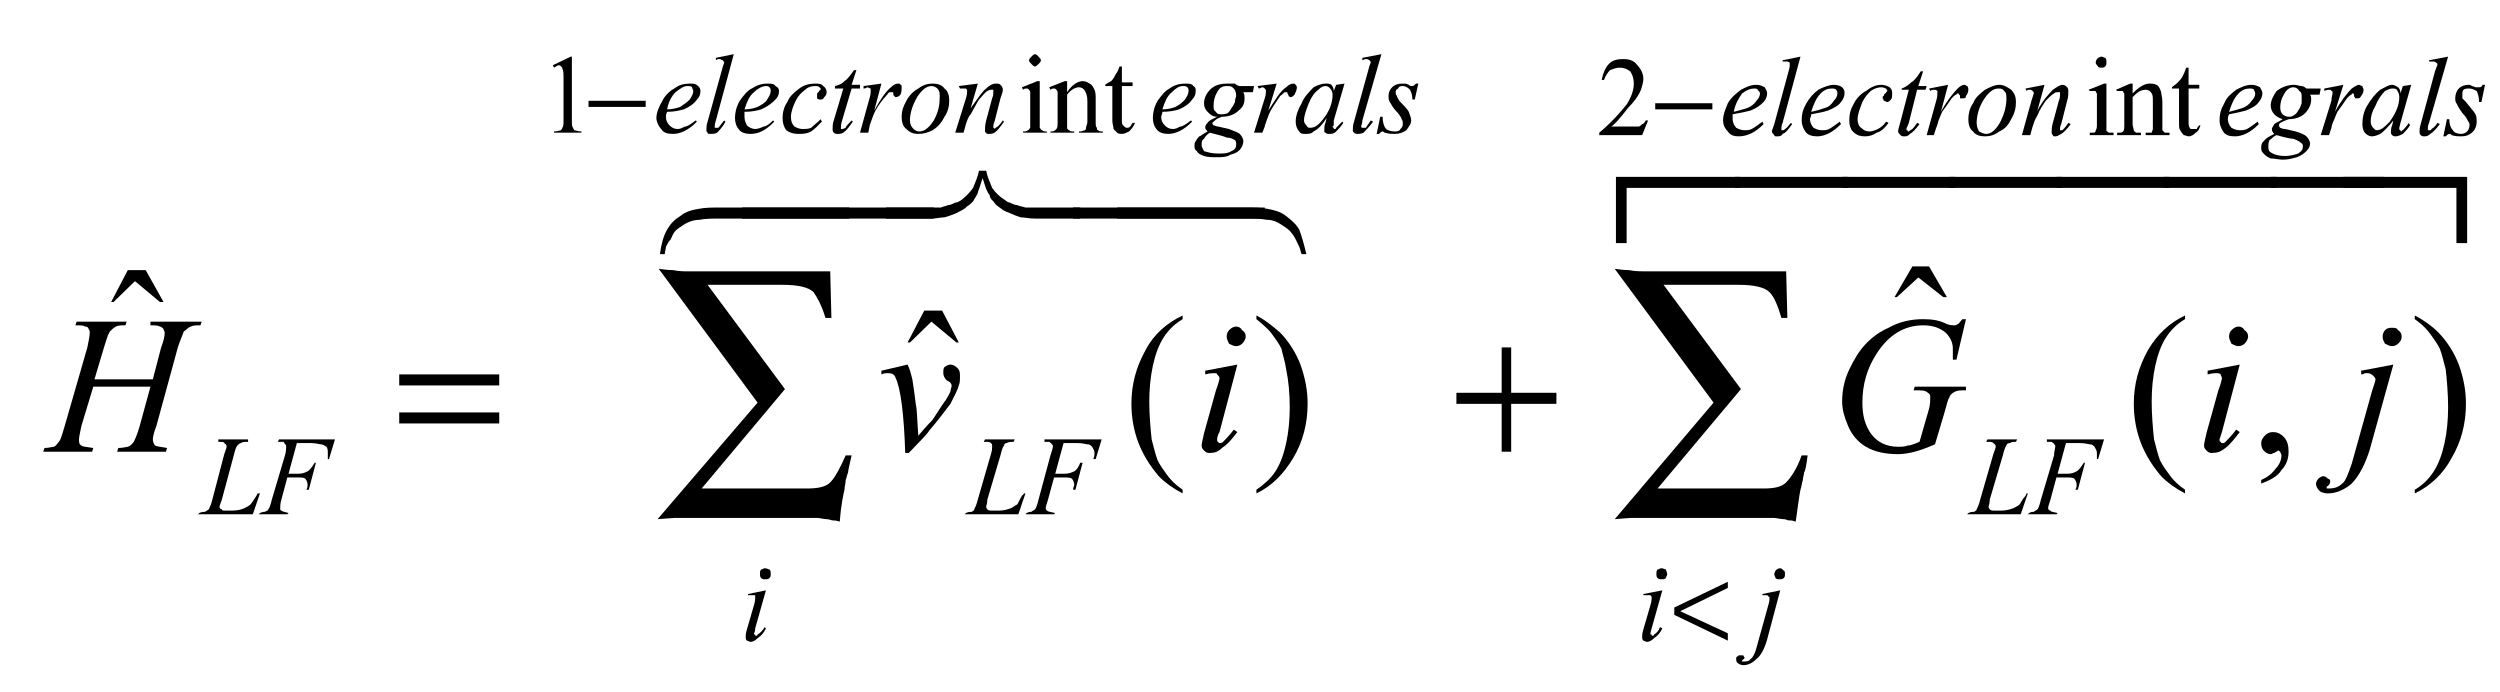 <?xml version="1.0" encoding="UTF-8"?>
<svg xmlns="http://www.w3.org/2000/svg" xmlns:xlink="http://www.w3.org/1999/xlink" width="271pt" height="75pt" viewBox="0 0 271 75" version="1.1">
<g id="surface1">
<path style=" stroke:none;fill-rule:nonzero;fill:rgb(0%,0%,0%);fill-opacity:1;" d="M 13.855 29.281 L 15.793 29.281 L 17.727 32.738 L 17.34 32.738 L 14.629 30.477 L 12.309 32.738 L 12.047 32.738 Z M 13.855 29.281 "/>
<path style=" stroke:none;fill-rule:nonzero;fill:rgb(0%,0%,0%);fill-opacity:1;" d="M 10.242 41.117 L 16.566 41.117 L 17.469 37.66 C 17.727 36.992 17.855 36.461 17.855 36.062 C 17.855 35.93 17.727 35.797 17.727 35.664 C 17.598 35.531 17.469 35.398 17.34 35.398 C 17.082 35.266 16.824 35.266 16.309 35.266 L 16.309 34.867 L 21.855 34.867 L 21.727 35.266 C 21.211 35.266 20.953 35.266 20.695 35.398 C 20.309 35.531 20.18 35.797 19.922 35.93 C 19.793 36.328 19.535 36.859 19.277 37.66 L 16.953 46.172 C 16.695 46.836 16.566 47.367 16.566 47.633 C 16.566 47.898 16.695 48.164 16.824 48.297 C 17.082 48.43 17.469 48.43 18.113 48.562 L 17.984 48.965 L 12.695 48.965 L 12.824 48.562 C 13.34 48.562 13.727 48.43 13.855 48.43 C 14.242 48.297 14.371 48.031 14.5 47.898 C 14.629 47.633 14.887 47.102 15.145 46.172 L 16.309 41.914 L 10.113 41.914 L 8.824 46.172 C 8.695 46.836 8.562 47.367 8.562 47.633 C 8.562 47.898 8.562 48.164 8.824 48.297 C 8.953 48.43 9.34 48.43 10.113 48.562 L 9.984 48.965 L 4.691 48.965 L 4.82 48.562 C 5.34 48.562 5.598 48.43 5.855 48.43 C 6.113 48.297 6.242 48.031 6.371 47.898 C 6.629 47.633 6.758 46.969 7.016 46.172 L 9.469 37.66 C 9.598 36.992 9.727 36.461 9.727 36.062 C 9.727 35.93 9.727 35.797 9.598 35.664 C 9.598 35.531 9.469 35.398 9.211 35.398 C 9.082 35.266 8.695 35.266 8.176 35.266 L 8.305 34.867 L 13.727 34.867 L 13.598 35.266 C 13.082 35.266 12.824 35.266 12.566 35.398 C 12.309 35.531 12.047 35.797 11.918 35.93 C 11.66 36.328 11.531 36.859 11.273 37.66 Z M 10.242 41.117 "/>
<path style=" stroke:none;fill-rule:nonzero;fill:rgb(0%,0%,0%);fill-opacity:1;" d="M 27.406 55.746 L 21.469 55.746 L 21.598 55.613 C 21.855 55.48 22.113 55.48 22.242 55.48 C 22.371 55.348 22.5 55.348 22.629 55.215 C 22.762 54.949 22.891 54.684 23.02 54.148 L 24.309 49.23 C 24.438 48.828 24.566 48.562 24.566 48.43 C 24.566 48.164 24.438 48.164 24.309 48.031 C 24.309 47.898 24.051 47.898 23.793 47.898 C 23.664 47.898 23.664 47.898 23.664 47.898 L 23.664 47.633 L 26.891 47.633 L 26.891 47.898 C 26.504 47.898 26.246 47.898 26.113 48.031 C 25.984 48.031 25.855 48.164 25.727 48.297 C 25.598 48.43 25.469 48.828 25.34 49.363 L 24.051 54.148 C 23.922 54.551 23.793 54.816 23.793 54.949 C 23.793 55.082 23.922 55.215 24.051 55.215 C 24.051 55.348 24.18 55.348 24.438 55.348 L 25.211 55.348 C 25.727 55.348 26.246 55.215 26.504 55.082 C 26.762 54.949 27.02 54.816 27.148 54.684 C 27.277 54.551 27.535 54.148 27.793 53.75 L 27.922 53.484 L 28.18 53.484 Z M 27.406 55.746 "/>
<path style=" stroke:none;fill-rule:nonzero;fill:rgb(0%,0%,0%);fill-opacity:1;" d="M 32.18 48.031 L 31.277 51.355 L 32.309 51.355 C 32.824 51.355 33.082 51.223 33.344 51.09 C 33.602 50.957 33.859 50.559 34.117 50.16 L 34.246 50.16 L 33.473 53.086 L 33.215 53.086 C 33.344 52.82 33.344 52.688 33.344 52.555 C 33.344 52.289 33.215 52.023 33.082 51.891 C 32.953 51.758 32.695 51.758 32.18 51.758 L 31.148 51.758 L 30.504 54.148 C 30.375 54.551 30.375 54.949 30.375 55.082 C 30.375 55.215 30.375 55.348 30.504 55.348 C 30.633 55.48 30.891 55.48 31.277 55.613 L 31.148 55.746 L 28.051 55.746 L 28.18 55.613 C 28.438 55.48 28.695 55.48 28.695 55.48 C 28.953 55.348 29.082 55.348 29.082 55.215 C 29.211 55.082 29.34 54.684 29.469 54.148 L 30.891 49.363 C 31.02 48.965 31.02 48.562 31.02 48.43 C 31.02 48.297 31.02 48.164 30.891 48.164 C 30.891 48.031 30.762 48.031 30.762 47.898 C 30.633 47.898 30.375 47.898 30.117 47.898 L 30.246 47.633 L 36.309 47.633 L 35.664 49.762 L 35.535 49.762 C 35.535 49.496 35.535 49.23 35.535 49.098 C 35.535 48.828 35.535 48.695 35.406 48.43 C 35.148 48.297 35.02 48.164 34.762 48.164 C 34.633 48.164 34.246 48.031 33.73 48.031 Z M 32.18 48.031 "/>
<path style=" stroke:none;fill-rule:nonzero;fill:rgb(0%,0%,0%);fill-opacity:1;" d="M 43.277 44.707 L 54.117 44.707 L 54.117 45.902 L 43.277 45.902 Z M 43.277 40.586 L 54.117 40.586 L 54.117 41.781 L 43.277 41.781 Z M 43.277 40.586 "/>
<path style=" stroke:none;fill-rule:nonzero;fill:rgb(0%,0%,0%);fill-opacity:1;" d="M 100.191 33.668 L 102.125 33.668 L 103.934 37.125 L 103.676 37.125 L 100.965 34.867 L 98.641 37.125 L 98.383 37.125 Z M 100.191 33.668 "/>
<path style=" stroke:none;fill-rule:nonzero;fill:rgb(0%,0%,0%);fill-opacity:1;" d="M 95.543 40.184 L 98.383 39.52 C 98.641 40.051 98.77 40.586 98.898 41.117 C 99.027 41.914 99.156 42.844 99.285 43.91 C 99.414 44.441 99.414 45.504 99.543 47.234 C 100.32 46.305 100.836 45.77 101.094 45.504 C 101.867 44.309 102.383 43.512 102.512 43.379 C 102.77 42.977 102.898 42.711 103.027 42.445 C 103.027 42.18 103.156 42.047 103.156 41.781 C 103.156 41.648 103.027 41.383 102.641 41.25 C 102.383 40.984 102.254 40.719 102.254 40.453 C 102.254 40.184 102.254 39.918 102.383 39.785 C 102.641 39.652 102.77 39.52 103.027 39.52 C 103.285 39.52 103.547 39.652 103.805 39.918 C 104.062 40.184 104.062 40.453 104.062 40.852 C 104.062 41.117 104.062 41.516 103.934 41.781 C 103.805 42.312 103.418 42.977 103.027 43.777 C 102.512 44.441 101.738 45.504 100.707 46.703 C 100.578 46.969 99.805 47.766 98.512 49.098 L 98.125 49.098 C 97.996 44.84 97.609 42.047 97.094 40.984 C 96.965 40.586 96.707 40.453 96.32 40.453 C 96.059 40.453 95.801 40.453 95.543 40.586 Z M 95.543 40.184 "/>
<path style=" stroke:none;fill-rule:nonzero;fill:rgb(0%,0%,0%);fill-opacity:1;" d="M 110.387 55.746 L 104.578 55.746 L 104.707 55.613 C 104.965 55.48 105.223 55.48 105.352 55.48 C 105.48 55.348 105.609 55.348 105.609 55.215 C 105.738 54.949 105.867 54.684 105.996 54.148 L 107.418 49.23 C 107.547 48.828 107.547 48.562 107.547 48.43 C 107.547 48.164 107.547 48.164 107.418 48.031 C 107.289 47.898 107.16 47.898 106.902 47.898 C 106.773 47.898 106.773 47.898 106.641 47.898 L 106.773 47.633 L 109.996 47.633 L 109.867 47.898 C 109.609 47.898 109.352 47.898 109.094 48.031 C 108.965 48.031 108.836 48.164 108.836 48.297 C 108.707 48.43 108.578 48.828 108.449 49.363 L 107.031 54.148 C 107.031 54.551 106.902 54.816 106.902 54.949 C 106.902 55.082 107.031 55.215 107.031 55.215 C 107.16 55.348 107.289 55.348 107.547 55.348 L 108.32 55.348 C 108.836 55.348 109.223 55.215 109.609 55.082 C 109.867 54.949 109.996 54.816 110.258 54.684 C 110.387 54.551 110.516 54.148 110.773 53.75 L 111.031 53.484 L 111.16 53.484 Z M 110.387 55.746 "/>
<path style=" stroke:none;fill-rule:nonzero;fill:rgb(0%,0%,0%);fill-opacity:1;" d="M 115.289 48.031 L 114.387 51.355 L 115.418 51.355 C 115.805 51.355 116.191 51.223 116.449 51.09 C 116.707 50.957 116.965 50.559 117.094 50.16 L 117.355 50.16 L 116.578 53.086 L 116.32 53.086 C 116.32 52.82 116.449 52.688 116.449 52.555 C 116.449 52.289 116.32 52.023 116.191 51.891 C 116.062 51.758 115.676 51.758 115.289 51.758 L 114.258 51.758 L 113.609 54.148 C 113.48 54.551 113.352 54.949 113.352 55.082 C 113.352 55.215 113.48 55.348 113.48 55.348 C 113.609 55.48 113.871 55.48 114.387 55.613 L 114.258 55.746 L 111.16 55.746 L 111.289 55.613 C 111.547 55.48 111.676 55.48 111.805 55.48 C 111.934 55.348 112.062 55.348 112.191 55.215 C 112.32 55.082 112.449 54.684 112.578 54.148 L 113.871 49.363 C 114 48.965 114.129 48.562 114.129 48.43 C 114.129 48.297 114.129 48.164 114 48.164 C 114 48.031 113.871 48.031 113.738 47.898 C 113.738 47.898 113.48 47.898 113.223 47.898 L 113.223 47.633 L 119.418 47.633 L 118.773 49.762 L 118.516 49.762 C 118.645 49.496 118.645 49.23 118.645 49.098 C 118.645 48.828 118.516 48.695 118.387 48.43 C 118.258 48.297 118.129 48.164 117.871 48.164 C 117.742 48.164 117.355 48.031 116.836 48.031 Z M 115.289 48.031 "/>
<path style=" stroke:none;fill-rule:nonzero;fill:rgb(0%,0%,0%);fill-opacity:1;" d="M 128.195 53.086 L 128.195 53.484 C 127.16 52.953 126.258 52.289 125.613 51.621 C 124.711 50.559 123.934 49.363 123.418 48.031 C 122.902 46.703 122.645 45.238 122.645 43.777 C 122.645 41.648 123.16 39.785 124.191 37.926 C 125.098 36.195 126.516 35 128.195 34.199 L 128.195 34.598 C 127.289 35.133 126.645 35.797 126.129 36.594 C 125.613 37.391 125.227 38.457 124.969 39.652 C 124.711 40.852 124.582 42.18 124.582 43.512 C 124.582 44.973 124.711 46.438 124.84 47.633 C 125.098 48.562 125.227 49.23 125.484 49.895 C 125.742 50.426 126.129 50.957 126.516 51.488 C 126.902 52.023 127.418 52.555 128.195 53.086 Z M 128.195 53.086 "/>
<path style=" stroke:none;fill-rule:nonzero;fill:rgb(0%,0%,0%);fill-opacity:1;" d="M 134 35.398 C 134.258 35.398 134.516 35.531 134.645 35.797 C 134.906 35.93 135.035 36.195 135.035 36.461 C 135.035 36.727 134.906 36.992 134.645 37.258 C 134.516 37.391 134.258 37.523 134 37.523 C 133.742 37.523 133.484 37.391 133.227 37.258 C 133.098 36.992 132.969 36.727 132.969 36.461 C 132.969 36.195 133.098 35.93 133.227 35.797 C 133.484 35.531 133.742 35.398 134 35.398 Z M 134.129 39.52 L 132.195 46.836 C 131.938 47.234 131.938 47.633 131.938 47.633 C 131.938 47.766 131.938 47.898 132.066 47.898 C 132.066 48.031 132.195 48.031 132.195 48.031 C 132.324 48.031 132.453 48.031 132.582 47.898 C 132.969 47.5 133.355 47.102 133.742 46.57 L 134.129 46.836 C 133.613 47.5 133.098 48.164 132.453 48.562 C 132.066 48.965 131.68 49.098 131.16 49.098 C 130.902 49.098 130.773 49.098 130.516 48.828 C 130.387 48.695 130.258 48.562 130.258 48.297 C 130.258 48.031 130.387 47.633 130.516 46.969 L 131.809 42.312 C 132.066 41.648 132.195 41.117 132.195 40.984 C 132.195 40.852 132.066 40.719 131.938 40.586 C 131.938 40.453 131.809 40.453 131.551 40.453 C 131.422 40.453 131.16 40.453 130.645 40.586 L 130.645 40.184 Z M 134.129 39.52 "/>
<path style=" stroke:none;fill-rule:nonzero;fill:rgb(0%,0%,0%);fill-opacity:1;" d="M 136.195 34.598 L 136.195 34.199 C 137.227 34.73 138 35.398 138.777 36.062 C 139.68 36.992 140.453 38.191 140.969 39.52 C 141.484 40.984 141.746 42.312 141.746 43.777 C 141.746 45.902 141.227 47.898 140.195 49.629 C 139.164 51.355 137.871 52.688 136.195 53.484 L 136.195 53.086 C 136.969 52.555 137.742 51.891 138.262 51.09 C 138.777 50.293 139.164 49.23 139.422 48.031 C 139.68 46.836 139.809 45.504 139.809 44.176 C 139.809 42.711 139.68 41.25 139.422 40.051 C 139.293 39.121 139.035 38.457 138.906 37.793 C 138.648 37.258 138.262 36.727 137.871 36.195 C 137.484 35.664 136.84 35.133 136.195 34.598 Z M 136.195 34.598 "/>
<path style=" stroke:none;fill-rule:nonzero;fill:rgb(0%,0%,0%);fill-opacity:1;" d="M 82.898 61.598 C 83.156 61.598 83.285 61.73 83.414 61.73 C 83.543 61.863 83.543 61.996 83.543 62.262 C 83.543 62.395 83.543 62.527 83.414 62.66 C 83.285 62.793 83.156 62.793 82.898 62.793 C 82.77 62.793 82.641 62.793 82.512 62.66 C 82.383 62.527 82.383 62.395 82.383 62.262 C 82.383 61.996 82.383 61.863 82.512 61.73 C 82.641 61.73 82.77 61.598 82.898 61.598 Z M 83.027 63.992 L 81.863 68.113 C 81.863 68.516 81.734 68.648 81.734 68.648 C 81.734 68.781 81.734 68.781 81.863 68.781 C 81.863 68.914 81.863 68.914 81.992 68.914 C 81.992 68.914 82.121 68.914 82.121 68.781 C 82.383 68.648 82.641 68.379 82.898 67.98 L 83.027 68.113 C 82.77 68.648 82.512 68.914 82.121 69.18 C 81.863 69.445 81.605 69.578 81.348 69.578 C 81.219 69.578 81.09 69.445 80.961 69.445 C 80.832 69.312 80.832 69.18 80.832 69.047 C 80.832 68.914 80.832 68.648 80.961 68.246 L 81.734 65.586 C 81.863 65.188 81.863 64.922 81.863 64.789 C 81.863 64.656 81.863 64.656 81.863 64.523 C 81.734 64.523 81.605 64.523 81.605 64.523 C 81.477 64.523 81.348 64.523 81.09 64.523 L 81.09 64.391 Z M 83.027 63.992 "/>
<path style=" stroke:none;fill-rule:nonzero;fill:rgb(0%,0%,0%);fill-opacity:1;" d="M 74.637 29.414 L 89.996 29.414 L 90.125 34.465 L 89.48 34.465 C 89.09 33.137 88.574 32.207 88.188 31.672 C 87.672 31.141 86.512 30.875 84.832 30.875 L 76.703 30.875 L 85.09 42.18 L 76.059 52.953 L 87.414 52.953 C 88.574 52.953 89.48 52.82 89.996 52.289 C 90.512 51.758 91.027 50.824 91.672 49.363 L 92.316 49.363 C 92.059 50.426 91.93 51.09 91.93 51.223 C 91.801 51.488 91.801 51.758 91.672 52.023 C 91.672 52.422 91.543 52.688 91.543 53.086 C 91.414 53.617 91.156 54.816 91.027 56.543 C 90.641 56.41 90.383 56.41 90.254 56.41 C 90.125 56.41 89.867 56.277 89.609 56.277 C 89.219 56.277 88.961 56.145 88.574 56.145 L 73.09 56.145 L 71.281 56.277 L 82.121 43.645 L 71.41 29.145 C 71.668 29.145 72.188 29.281 72.961 29.281 C 73.605 29.414 74.121 29.414 74.637 29.414 Z M 74.637 29.414 "/>
<path style=" stroke:none;fill-rule:nonzero;fill:rgb(0%,0%,0%);fill-opacity:1;" d="M 59.926 7.07 L 61.863 6.137 L 61.992 6.137 L 61.992 13.055 C 61.992 13.453 61.992 13.719 62.121 13.852 C 62.121 13.984 62.25 13.984 62.25 14.117 C 62.379 14.117 62.637 14.25 63.023 14.25 L 63.023 14.383 L 60.055 14.383 L 60.055 14.25 C 60.441 14.25 60.699 14.117 60.828 14.117 C 60.828 13.984 60.957 13.984 60.957 13.852 C 61.086 13.719 61.086 13.453 61.086 13.055 L 61.086 8.664 C 61.086 8 61.086 7.602 60.957 7.469 C 60.957 7.336 60.957 7.336 60.828 7.203 C 60.828 7.203 60.699 7.07 60.57 7.07 C 60.441 7.07 60.312 7.203 60.055 7.336 Z M 59.926 7.07 "/>
<path style=" stroke:none;fill-rule:nonzero;fill:rgb(0%,0%,0%);fill-opacity:1;" d="M 69.992 11.59 L 63.797 11.59 L 63.797 10.926 L 69.992 10.926 Z M 69.992 11.59 "/>
<path style=" stroke:none;fill-rule:nonzero;fill:rgb(0%,0%,0%);fill-opacity:1;" d="M 72.316 12.121 C 72.188 12.391 72.188 12.523 72.188 12.656 C 72.188 13.055 72.316 13.32 72.574 13.586 C 72.832 13.852 73.09 13.984 73.477 13.984 C 73.734 13.984 73.992 13.852 74.25 13.719 C 74.508 13.719 74.895 13.453 75.414 13.055 L 75.543 13.188 C 74.637 14.117 73.734 14.516 72.961 14.516 C 72.316 14.516 71.93 14.383 71.668 13.984 C 71.41 13.719 71.152 13.188 71.152 12.789 C 71.152 12.254 71.41 11.59 71.801 10.926 C 72.059 10.395 72.574 9.863 73.09 9.598 C 73.605 9.195 74.121 9.062 74.766 9.062 C 75.152 9.062 75.414 9.062 75.672 9.328 C 75.801 9.461 75.93 9.598 75.93 9.863 C 75.93 10.262 75.801 10.527 75.543 10.793 C 75.285 11.191 74.766 11.59 74.121 11.855 C 73.605 11.988 73.09 12.121 72.316 12.121 Z M 72.316 11.855 C 72.832 11.855 73.348 11.723 73.734 11.59 C 74.121 11.324 74.508 11.059 74.766 10.793 C 75.023 10.395 75.152 10.129 75.152 9.863 C 75.152 9.73 75.023 9.598 75.023 9.461 C 74.895 9.328 74.766 9.328 74.508 9.328 C 74.121 9.328 73.734 9.598 73.219 9.996 C 72.832 10.395 72.445 11.059 72.316 11.855 Z M 72.316 11.855 "/>
<path style=" stroke:none;fill-rule:nonzero;fill:rgb(0%,0%,0%);fill-opacity:1;" d="M 79.543 5.871 L 77.605 13.055 C 77.477 13.453 77.477 13.586 77.477 13.719 C 77.477 13.719 77.477 13.852 77.477 13.852 C 77.605 13.852 77.605 13.852 77.605 13.852 C 77.734 13.852 77.863 13.852 77.863 13.852 C 78.121 13.586 78.25 13.32 78.508 13.055 L 78.637 13.188 C 78.379 13.719 77.992 14.117 77.734 14.383 C 77.477 14.516 77.219 14.516 77.09 14.516 C 76.832 14.516 76.703 14.516 76.703 14.383 C 76.574 14.25 76.574 14.25 76.574 14.117 C 76.574 13.852 76.574 13.586 76.703 13.188 L 78.25 7.602 C 78.379 7.07 78.508 6.805 78.508 6.805 C 78.508 6.668 78.379 6.668 78.379 6.535 C 78.25 6.535 78.121 6.402 77.992 6.402 C 77.863 6.402 77.734 6.402 77.605 6.535 L 77.605 6.27 Z M 79.543 5.871 "/>
<path style=" stroke:none;fill-rule:nonzero;fill:rgb(0%,0%,0%);fill-opacity:1;" d="M 80.703 12.121 C 80.703 12.391 80.703 12.523 80.703 12.656 C 80.703 13.055 80.832 13.32 80.961 13.586 C 81.219 13.852 81.605 13.984 81.863 13.984 C 82.121 13.984 82.512 13.852 82.77 13.719 C 83.027 13.719 83.414 13.453 83.801 13.055 L 83.93 13.188 C 83.027 14.117 82.254 14.516 81.348 14.516 C 80.832 14.516 80.316 14.383 80.059 13.984 C 79.801 13.719 79.672 13.188 79.672 12.789 C 79.672 12.254 79.801 11.59 80.188 10.926 C 80.574 10.395 80.961 9.863 81.477 9.598 C 82.121 9.195 82.641 9.062 83.156 9.062 C 83.543 9.062 83.93 9.062 84.059 9.328 C 84.316 9.461 84.445 9.598 84.445 9.863 C 84.445 10.262 84.316 10.527 84.059 10.793 C 83.672 11.191 83.156 11.59 82.512 11.855 C 82.121 11.988 81.477 12.121 80.703 12.121 Z M 80.703 11.855 C 81.348 11.855 81.734 11.723 82.121 11.59 C 82.641 11.324 83.027 11.059 83.156 10.793 C 83.414 10.395 83.543 10.129 83.543 9.863 C 83.543 9.73 83.543 9.598 83.414 9.461 C 83.285 9.328 83.156 9.328 83.027 9.328 C 82.641 9.328 82.121 9.598 81.734 9.996 C 81.219 10.395 80.961 11.059 80.703 11.855 Z M 80.703 11.855 "/>
<path style=" stroke:none;fill-rule:nonzero;fill:rgb(0%,0%,0%);fill-opacity:1;" d="M 89.09 13.188 C 88.703 13.586 88.316 13.984 87.93 14.25 C 87.414 14.516 87.027 14.516 86.512 14.516 C 85.996 14.516 85.605 14.383 85.219 14.117 C 84.961 13.719 84.832 13.32 84.832 12.789 C 84.832 12.254 84.961 11.59 85.348 11.059 C 85.605 10.395 86.125 9.996 86.641 9.598 C 87.156 9.195 87.801 9.062 88.316 9.062 C 88.703 9.062 89.09 9.062 89.219 9.328 C 89.48 9.461 89.609 9.73 89.609 9.996 C 89.609 10.262 89.48 10.395 89.352 10.527 C 89.219 10.793 89.09 10.793 88.961 10.793 C 88.832 10.793 88.703 10.793 88.574 10.66 C 88.574 10.66 88.574 10.527 88.574 10.395 C 88.574 10.262 88.574 10.262 88.574 10.129 C 88.574 10.129 88.703 9.996 88.703 9.996 C 88.832 9.863 88.832 9.73 88.961 9.73 C 88.961 9.73 88.961 9.73 88.961 9.598 C 88.961 9.598 88.832 9.461 88.832 9.461 C 88.703 9.328 88.574 9.328 88.316 9.328 C 87.93 9.328 87.543 9.461 87.285 9.73 C 86.898 9.996 86.512 10.395 86.254 10.926 C 85.996 11.457 85.738 12.121 85.738 12.656 C 85.738 13.188 85.867 13.453 86.125 13.719 C 86.383 13.852 86.641 13.984 87.027 13.984 C 87.285 13.984 87.672 13.984 87.93 13.852 C 88.188 13.586 88.574 13.32 88.961 12.922 Z M 89.09 13.188 "/>
<path style=" stroke:none;fill-rule:nonzero;fill:rgb(0%,0%,0%);fill-opacity:1;" d="M 92.836 7.602 L 92.316 9.195 L 93.223 9.195 L 93.223 9.598 L 92.316 9.598 L 91.285 13.055 C 91.156 13.453 91.156 13.719 91.156 13.852 C 91.156 13.852 91.156 13.984 91.156 13.984 C 91.156 13.984 91.156 13.984 91.285 13.984 C 91.285 13.984 91.414 13.984 91.672 13.852 C 91.672 13.719 91.93 13.453 92.316 13.055 L 92.445 13.188 C 92.059 13.719 91.801 14.117 91.414 14.383 C 91.156 14.516 91.027 14.516 90.77 14.516 C 90.641 14.516 90.512 14.516 90.383 14.383 C 90.254 14.25 90.254 14.117 90.254 13.984 C 90.254 13.719 90.254 13.453 90.383 13.055 L 91.414 9.598 L 90.512 9.598 L 90.512 9.328 C 91.027 9.195 91.285 9.062 91.543 8.797 C 91.93 8.531 92.188 8.133 92.574 7.602 Z M 92.836 7.602 "/>
<path style=" stroke:none;fill-rule:nonzero;fill:rgb(0%,0%,0%);fill-opacity:1;" d="M 93.609 9.328 L 95.543 9.062 L 94.77 11.988 C 95.414 10.793 96.059 9.863 96.578 9.461 C 96.836 9.195 97.094 9.062 97.352 9.062 C 97.48 9.062 97.609 9.062 97.609 9.195 C 97.738 9.195 97.738 9.328 97.738 9.461 C 97.738 9.73 97.738 9.996 97.609 10.262 C 97.48 10.395 97.352 10.527 97.094 10.527 C 97.094 10.527 96.965 10.527 96.965 10.395 C 96.836 10.395 96.836 10.262 96.836 10.129 C 96.836 9.996 96.836 9.996 96.707 9.996 C 96.707 9.996 96.707 9.996 96.578 9.996 C 96.578 9.996 96.449 9.996 96.449 9.996 C 96.32 9.996 96.188 10.262 96.059 10.395 C 95.672 10.793 95.285 11.324 94.898 11.988 C 94.77 12.254 94.641 12.523 94.512 12.922 C 94.383 13.32 94.254 13.586 94.254 13.719 L 94.125 14.383 L 93.223 14.383 L 94.254 10.66 C 94.383 10.262 94.383 9.996 94.383 9.863 C 94.383 9.73 94.383 9.73 94.383 9.598 C 94.254 9.598 94.125 9.461 93.996 9.461 C 93.996 9.461 93.867 9.598 93.609 9.598 Z M 93.609 9.328 "/>
<path style=" stroke:none;fill-rule:nonzero;fill:rgb(0%,0%,0%);fill-opacity:1;" d="M 102.898 10.926 C 102.898 11.457 102.77 12.121 102.383 12.656 C 102.125 13.188 101.738 13.719 101.094 14.117 C 100.578 14.383 100.062 14.516 99.543 14.516 C 99.027 14.516 98.641 14.383 98.254 13.984 C 97.867 13.719 97.738 13.188 97.738 12.656 C 97.738 12.121 97.867 11.59 98.254 10.926 C 98.512 10.395 99.027 9.863 99.543 9.598 C 100.062 9.195 100.578 9.062 101.094 9.062 C 101.609 9.062 102.125 9.195 102.383 9.598 C 102.77 9.863 102.898 10.395 102.898 10.926 Z M 101.867 10.527 C 101.867 10.129 101.867 9.863 101.609 9.598 C 101.48 9.461 101.223 9.328 100.965 9.328 C 100.449 9.328 99.934 9.73 99.414 10.527 C 98.898 11.457 98.641 12.254 98.641 13.055 C 98.641 13.453 98.77 13.719 99.027 13.984 C 99.156 14.117 99.414 14.25 99.672 14.25 C 100.191 14.25 100.707 13.852 101.223 13.055 C 101.738 12.121 101.867 11.324 101.867 10.527 Z M 101.867 10.527 "/>
<path style=" stroke:none;fill-rule:nonzero;fill:rgb(0%,0%,0%);fill-opacity:1;" d="M 105.996 9.062 L 105.223 11.723 C 105.996 10.66 106.512 9.863 106.902 9.598 C 107.289 9.195 107.676 9.062 107.934 9.062 C 108.191 9.062 108.32 9.062 108.449 9.195 C 108.578 9.328 108.707 9.461 108.707 9.73 C 108.707 9.996 108.578 10.262 108.449 10.66 L 107.805 13.188 C 107.676 13.453 107.676 13.719 107.676 13.719 C 107.676 13.852 107.676 13.852 107.676 13.852 C 107.805 13.852 107.805 13.984 107.805 13.984 C 107.805 13.984 107.934 13.852 107.934 13.852 C 108.191 13.719 108.449 13.453 108.707 13.055 L 108.836 13.188 C 108.449 13.719 108.191 14.117 107.805 14.383 C 107.547 14.516 107.418 14.516 107.16 14.516 C 107.031 14.516 106.902 14.516 106.902 14.383 C 106.773 14.383 106.773 14.25 106.773 14.117 C 106.773 13.852 106.773 13.586 106.902 13.055 L 107.547 10.66 C 107.676 10.395 107.676 10.129 107.676 9.996 C 107.676 9.863 107.676 9.863 107.676 9.73 C 107.547 9.73 107.547 9.73 107.418 9.73 C 107.418 9.73 107.289 9.73 107.031 9.863 C 106.773 9.996 106.512 10.395 106.125 10.793 C 105.867 11.191 105.609 11.723 105.223 12.391 C 104.965 12.656 104.836 13.055 104.707 13.453 L 104.449 14.383 L 103.547 14.383 L 104.707 10.66 C 104.836 10.262 104.836 9.996 104.836 9.863 C 104.836 9.73 104.836 9.73 104.707 9.598 C 104.707 9.598 104.578 9.598 104.449 9.598 C 104.449 9.598 104.32 9.598 104.191 9.598 L 104.062 9.598 L 103.934 9.328 Z M 105.996 9.062 "/>
<path style=" stroke:none;fill-rule:nonzero;fill:rgb(0%,0%,0%);fill-opacity:1;" d="M 112.191 5.871 C 112.32 5.871 112.449 6.004 112.578 6.137 C 112.707 6.27 112.836 6.402 112.836 6.535 C 112.836 6.668 112.707 6.805 112.578 6.938 C 112.449 7.07 112.32 7.203 112.191 7.203 C 112.062 7.203 111.934 7.07 111.805 6.938 C 111.676 6.805 111.547 6.668 111.547 6.535 C 111.547 6.402 111.676 6.27 111.805 6.137 C 111.934 6.004 112.062 5.871 112.191 5.871 Z M 112.707 8.797 L 112.707 13.188 C 112.707 13.586 112.707 13.719 112.707 13.852 C 112.836 13.984 112.836 14.117 112.965 14.117 C 113.094 14.25 113.223 14.25 113.48 14.25 L 113.48 14.383 L 110.902 14.383 L 110.902 14.25 C 111.16 14.25 111.289 14.25 111.418 14.117 C 111.547 14.117 111.547 13.984 111.676 13.852 C 111.676 13.719 111.676 13.586 111.676 13.188 L 111.676 11.059 C 111.676 10.527 111.676 10.129 111.676 9.996 C 111.676 9.863 111.547 9.73 111.547 9.73 C 111.418 9.598 111.418 9.598 111.289 9.598 C 111.16 9.598 111.031 9.598 110.902 9.73 L 110.773 9.461 L 112.449 8.797 Z M 112.707 8.797 "/>
<path style=" stroke:none;fill-rule:nonzero;fill:rgb(0%,0%,0%);fill-opacity:1;" d="M 115.676 9.996 C 116.191 9.195 116.836 8.797 117.355 8.797 C 117.742 8.797 117.871 8.93 118.129 9.062 C 118.387 9.195 118.516 9.461 118.645 9.73 C 118.773 9.996 118.773 10.395 118.773 10.793 L 118.773 13.188 C 118.773 13.586 118.773 13.719 118.902 13.852 C 118.902 13.984 118.902 14.117 119.031 14.117 C 119.16 14.25 119.289 14.25 119.547 14.25 L 119.547 14.383 L 116.965 14.383 L 116.965 14.25 L 117.094 14.25 C 117.355 14.25 117.484 14.117 117.613 14.117 C 117.742 13.984 117.742 13.852 117.742 13.719 C 117.742 13.719 117.871 13.453 117.871 13.188 L 117.871 10.926 C 117.871 10.395 117.742 10.129 117.613 9.863 C 117.484 9.598 117.223 9.461 116.965 9.461 C 116.578 9.461 116.062 9.73 115.676 10.262 L 115.676 13.188 C 115.676 13.586 115.676 13.852 115.676 13.852 C 115.676 13.984 115.805 14.117 115.934 14.117 C 115.934 14.25 116.191 14.25 116.449 14.25 L 116.449 14.383 L 113.871 14.383 L 113.871 14.25 L 114 14.25 C 114.258 14.25 114.387 14.117 114.516 13.984 C 114.645 13.852 114.645 13.586 114.645 13.188 L 114.645 11.191 C 114.645 10.527 114.645 10.129 114.645 9.996 C 114.645 9.863 114.516 9.73 114.516 9.73 C 114.387 9.598 114.387 9.598 114.258 9.598 C 114.129 9.598 114 9.598 113.871 9.73 L 113.738 9.461 L 115.418 8.797 L 115.676 8.797 Z M 115.676 9.996 "/>
<path style=" stroke:none;fill-rule:nonzero;fill:rgb(0%,0%,0%);fill-opacity:1;" d="M 121.613 7.203 L 121.613 8.93 L 122.773 8.93 L 122.773 9.328 L 121.613 9.328 L 121.613 12.922 C 121.613 13.32 121.613 13.453 121.742 13.586 C 121.871 13.719 122 13.852 122.129 13.852 C 122.258 13.852 122.387 13.852 122.516 13.719 C 122.645 13.586 122.645 13.453 122.773 13.32 L 123.031 13.32 C 122.902 13.719 122.645 13.984 122.387 14.25 C 122.129 14.383 121.871 14.516 121.613 14.516 C 121.484 14.516 121.227 14.516 121.098 14.383 C 120.969 14.25 120.84 14.117 120.707 13.984 C 120.707 13.719 120.578 13.453 120.578 13.055 L 120.578 9.328 L 119.805 9.328 L 119.805 9.195 C 119.934 9.062 120.191 8.93 120.449 8.797 C 120.707 8.531 120.84 8.266 120.969 8 C 121.098 7.867 121.227 7.602 121.355 7.203 Z M 121.613 7.203 "/>
<path style=" stroke:none;fill-rule:nonzero;fill:rgb(0%,0%,0%);fill-opacity:1;" d="M 126 12.121 C 126 12.391 125.871 12.523 125.871 12.656 C 125.871 13.055 126 13.32 126.258 13.586 C 126.516 13.852 126.773 13.984 127.16 13.984 C 127.418 13.984 127.676 13.852 127.938 13.719 C 128.195 13.719 128.582 13.453 129.098 13.055 L 129.227 13.188 C 128.324 14.117 127.418 14.516 126.645 14.516 C 126.129 14.516 125.613 14.383 125.355 13.984 C 125.098 13.719 124.969 13.188 124.969 12.789 C 124.969 12.254 125.098 11.59 125.484 10.926 C 125.871 10.395 126.258 9.863 126.773 9.598 C 127.289 9.195 127.938 9.062 128.453 9.062 C 128.84 9.062 129.227 9.062 129.355 9.328 C 129.613 9.461 129.613 9.598 129.613 9.863 C 129.613 10.262 129.484 10.527 129.227 10.793 C 128.969 11.191 128.453 11.59 127.809 11.855 C 127.418 11.988 126.773 12.121 126 12.121 Z M 126 11.855 C 126.645 11.855 127.031 11.723 127.418 11.59 C 127.938 11.324 128.195 11.059 128.453 10.793 C 128.711 10.395 128.84 10.129 128.84 9.863 C 128.84 9.73 128.84 9.598 128.711 9.461 C 128.582 9.328 128.453 9.328 128.195 9.328 C 127.809 9.328 127.418 9.598 127.031 9.996 C 126.516 10.395 126.258 11.059 126 11.855 Z M 126 11.855 "/>
<path style=" stroke:none;fill-rule:nonzero;fill:rgb(0%,0%,0%);fill-opacity:1;" d="M 135.938 9.328 L 135.809 9.996 L 134.777 9.996 C 134.906 10.262 134.906 10.395 134.906 10.66 C 134.906 11.191 134.777 11.59 134.258 11.988 C 133.871 12.391 133.227 12.656 132.453 12.656 C 132.066 12.789 131.809 12.922 131.551 13.188 C 131.551 13.188 131.422 13.32 131.422 13.32 C 131.422 13.453 131.422 13.453 131.551 13.586 C 131.68 13.586 131.809 13.719 132.066 13.719 L 133.227 13.984 C 133.871 14.25 134.258 14.383 134.387 14.516 C 134.645 14.781 134.777 15.047 134.777 15.316 C 134.777 15.582 134.645 15.98 134.387 16.246 C 134.129 16.512 133.871 16.645 133.355 16.777 C 132.969 17.043 132.453 17.043 131.809 17.043 C 131.422 17.043 130.902 17.043 130.516 16.91 C 130.129 16.777 129.871 16.645 129.742 16.379 C 129.484 16.246 129.484 15.98 129.484 15.848 C 129.484 15.582 129.484 15.449 129.613 15.316 C 129.742 15.047 129.871 14.914 130 14.781 C 130.129 14.781 130.387 14.516 130.902 14.25 C 130.773 14.117 130.645 13.984 130.645 13.852 C 130.645 13.586 130.773 13.453 130.902 13.32 C 131.031 13.055 131.422 12.922 131.938 12.656 C 131.422 12.656 131.16 12.391 130.902 12.121 C 130.645 11.855 130.516 11.59 130.516 11.191 C 130.516 10.66 130.773 10.129 131.16 9.73 C 131.68 9.195 132.324 9.062 133.098 9.062 C 133.484 9.062 133.613 9.062 133.871 9.062 C 134 9.195 134.258 9.328 134.387 9.328 Z M 134 10.395 C 134 9.996 133.871 9.73 133.742 9.598 C 133.484 9.328 133.355 9.328 132.969 9.328 C 132.582 9.328 132.195 9.461 131.938 9.996 C 131.68 10.395 131.551 10.926 131.551 11.457 C 131.551 11.723 131.551 11.988 131.809 12.121 C 131.938 12.391 132.195 12.391 132.453 12.391 C 132.582 12.391 132.84 12.391 133.098 12.254 C 133.227 12.121 133.355 11.988 133.484 11.723 C 133.613 11.59 133.742 11.324 133.871 11.059 C 133.871 10.66 134 10.527 134 10.395 Z M 131.16 14.383 C 130.902 14.516 130.645 14.781 130.516 15.047 C 130.258 15.184 130.258 15.449 130.258 15.715 C 130.258 15.98 130.387 16.113 130.516 16.379 C 130.902 16.512 131.422 16.645 132.066 16.645 C 132.582 16.645 133.098 16.645 133.484 16.379 C 133.871 16.246 134 15.98 134 15.715 C 134 15.449 134 15.316 133.871 15.184 C 133.613 15.047 133.355 14.914 132.969 14.914 C 132.711 14.781 132.195 14.648 131.16 14.383 Z M 131.16 14.383 "/>
<path style=" stroke:none;fill-rule:nonzero;fill:rgb(0%,0%,0%);fill-opacity:1;" d="M 136.324 9.328 L 138.391 9.062 L 137.484 11.988 C 138.262 10.793 138.777 9.863 139.422 9.461 C 139.68 9.195 139.938 9.062 140.195 9.062 C 140.324 9.062 140.324 9.062 140.453 9.195 C 140.453 9.195 140.582 9.328 140.582 9.461 C 140.582 9.73 140.453 9.996 140.324 10.262 C 140.195 10.395 140.066 10.527 139.938 10.527 C 139.809 10.527 139.809 10.527 139.68 10.395 C 139.68 10.395 139.68 10.262 139.551 10.129 C 139.551 9.996 139.551 9.996 139.551 9.996 C 139.551 9.996 139.422 9.996 139.422 9.996 C 139.422 9.996 139.293 9.996 139.293 9.996 C 139.164 9.996 139.035 10.262 138.777 10.395 C 138.52 10.793 138.129 11.324 137.742 11.988 C 137.613 12.254 137.484 12.523 137.355 12.922 C 137.227 13.32 137.098 13.586 137.098 13.719 L 136.84 14.383 L 135.938 14.383 L 137.098 10.66 C 137.227 10.262 137.227 9.996 137.227 9.863 C 137.227 9.73 137.227 9.73 137.098 9.598 C 137.098 9.598 136.969 9.461 136.84 9.461 C 136.711 9.461 136.582 9.598 136.453 9.598 Z M 136.324 9.328 "/>
<path style=" stroke:none;fill-rule:nonzero;fill:rgb(0%,0%,0%);fill-opacity:1;" d="M 145.746 9.062 L 144.582 13.055 L 144.582 13.586 C 144.453 13.719 144.453 13.719 144.453 13.719 C 144.453 13.852 144.582 13.852 144.582 13.852 C 144.582 13.984 144.582 13.984 144.711 13.984 C 144.711 13.984 144.84 13.984 144.84 13.852 C 144.969 13.719 145.227 13.453 145.488 13.188 L 145.617 13.32 C 145.359 13.719 145.098 13.984 144.84 14.25 C 144.582 14.516 144.324 14.516 144.066 14.516 C 143.938 14.516 143.809 14.516 143.68 14.383 C 143.551 14.383 143.551 14.25 143.551 14.117 C 143.551 13.852 143.551 13.586 143.68 13.32 L 143.809 12.789 C 143.293 13.586 142.906 13.984 142.391 14.25 C 142.133 14.516 141.875 14.516 141.484 14.516 C 141.227 14.516 140.969 14.516 140.84 14.25 C 140.582 13.984 140.453 13.586 140.453 13.188 C 140.453 12.523 140.711 11.855 141.098 11.191 C 141.355 10.527 141.875 9.996 142.391 9.461 C 142.906 9.195 143.293 9.062 143.68 9.062 C 143.938 9.062 144.195 9.062 144.324 9.195 C 144.453 9.328 144.582 9.598 144.582 9.863 L 144.84 9.195 Z M 143.68 9.328 C 143.422 9.328 143.164 9.461 142.906 9.73 C 142.52 9.996 142.133 10.527 141.875 11.191 C 141.613 11.855 141.355 12.523 141.355 13.055 C 141.355 13.32 141.484 13.453 141.613 13.586 C 141.746 13.852 141.875 13.852 142.004 13.852 C 142.52 13.852 142.906 13.586 143.422 12.922 C 144.066 12.121 144.453 11.191 144.453 10.262 C 144.453 9.996 144.324 9.73 144.195 9.598 C 144.066 9.461 143.938 9.328 143.68 9.328 Z M 143.68 9.328 "/>
<path style=" stroke:none;fill-rule:nonzero;fill:rgb(0%,0%,0%);fill-opacity:1;" d="M 149.746 5.871 L 147.68 13.055 C 147.68 13.453 147.551 13.586 147.551 13.719 C 147.551 13.719 147.551 13.852 147.68 13.852 C 147.68 13.852 147.68 13.852 147.809 13.852 C 147.809 13.852 147.938 13.852 148.066 13.852 C 148.195 13.586 148.453 13.32 148.582 13.055 L 148.844 13.188 C 148.453 13.719 148.066 14.117 147.809 14.383 C 147.551 14.516 147.293 14.516 147.164 14.516 C 147.035 14.516 146.906 14.516 146.777 14.383 C 146.648 14.25 146.648 14.25 146.648 14.117 C 146.648 13.852 146.648 13.586 146.777 13.188 L 148.324 7.602 C 148.453 7.07 148.582 6.805 148.582 6.805 C 148.582 6.668 148.582 6.668 148.453 6.535 C 148.453 6.535 148.324 6.402 148.066 6.402 C 148.066 6.402 147.938 6.402 147.68 6.535 L 147.68 6.27 Z M 149.746 5.871 "/>
<path style=" stroke:none;fill-rule:nonzero;fill:rgb(0%,0%,0%);fill-opacity:1;" d="M 153.746 9.062 L 153.359 10.793 L 153.102 10.793 C 153.102 10.262 152.973 9.996 152.844 9.73 C 152.586 9.461 152.328 9.328 152.066 9.328 C 151.809 9.328 151.68 9.328 151.551 9.598 C 151.293 9.73 151.293 9.863 151.293 9.996 C 151.293 10.129 151.293 10.262 151.422 10.395 C 151.422 10.527 151.551 10.66 151.68 10.926 C 152.195 11.457 152.586 11.855 152.715 12.121 C 152.844 12.523 152.973 12.789 152.973 13.055 C 152.973 13.453 152.715 13.719 152.457 14.117 C 152.066 14.383 151.68 14.516 151.164 14.516 C 150.906 14.516 150.52 14.516 150.133 14.383 C 150.004 14.383 150.004 14.25 149.875 14.25 C 149.746 14.25 149.617 14.383 149.488 14.516 L 149.23 14.516 L 149.617 12.656 L 149.875 12.656 C 149.875 13.188 150.004 13.719 150.262 13.984 C 150.391 14.117 150.777 14.25 151.164 14.25 C 151.422 14.25 151.68 14.25 151.809 13.984 C 151.938 13.852 152.066 13.719 152.066 13.453 C 152.066 13.32 152.066 13.055 151.938 12.922 C 151.938 12.789 151.68 12.391 151.293 11.988 C 150.906 11.59 150.777 11.191 150.648 11.059 C 150.52 10.793 150.52 10.66 150.52 10.395 C 150.52 9.996 150.648 9.73 150.906 9.461 C 151.164 9.195 151.551 9.062 151.938 9.062 C 152.066 9.062 152.195 9.062 152.328 9.062 C 152.328 9.062 152.457 9.062 152.715 9.195 C 152.844 9.328 152.973 9.328 153.102 9.328 C 153.23 9.328 153.359 9.195 153.488 9.062 Z M 153.746 9.062 "/>
<path style=" stroke:none;fill-rule:nonzero;fill:rgb(0%,0%,0%);fill-opacity:1;" d="M 92.059 23.695 L 92.059 22.496 L 77.992 22.496 C 77.219 22.496 76.445 22.496 75.801 22.629 C 75.023 22.762 74.379 22.895 73.734 23.426 C 73.09 23.828 72.703 24.227 72.316 24.891 C 71.93 25.555 71.668 26.488 71.539 27.551 L 72.059 27.551 C 72.059 27.285 72.188 27.02 72.188 26.754 C 72.316 26.488 72.445 26.219 72.703 25.953 C 72.832 25.688 72.961 25.289 73.219 25.023 C 73.477 24.758 73.734 24.625 74.121 24.359 C 74.508 24.094 75.152 23.828 75.801 23.828 C 76.445 23.695 77.219 23.695 77.992 23.695 Z M 92.059 23.695 "/>
<path style=" stroke:none;fill-rule:nonzero;fill:rgb(0%,0%,0%);fill-opacity:1;" d="M 117.094 23.695 L 117.094 22.496 L 111.934 22.496 C 111.676 22.496 111.418 22.496 111.16 22.496 C 110.773 22.363 110.516 22.363 110.258 22.23 C 109.996 22.23 109.738 22.098 109.48 21.965 C 109.352 21.965 109.094 21.832 108.965 21.699 C 108.32 21.301 107.934 20.902 107.547 20.367 C 107.289 19.703 107.031 19.172 106.902 18.508 L 106.125 18.508 C 105.996 19.172 105.738 19.703 105.48 20.367 C 105.094 20.902 104.707 21.301 104.191 21.699 C 103.934 21.832 103.805 21.965 103.547 21.965 C 103.285 22.098 103.027 22.23 102.77 22.23 C 102.512 22.363 102.254 22.363 101.996 22.496 C 101.738 22.496 101.48 22.496 101.223 22.496 L 96.059 22.496 L 96.059 23.695 L 100.965 23.695 C 101.48 23.695 101.996 23.559 102.383 23.559 C 102.898 23.426 103.156 23.293 103.547 23.16 C 103.805 23.027 104.062 22.895 104.32 22.762 C 104.578 22.629 104.707 22.496 104.836 22.363 C 105.094 22.23 105.352 21.965 105.48 21.832 C 105.609 21.566 105.738 21.434 105.867 21.168 C 105.996 21.035 105.996 20.766 106.125 20.5 C 106.254 20.102 106.383 19.703 106.512 19.305 C 106.641 19.703 106.773 20.102 106.902 20.5 C 107.031 20.766 107.16 21.035 107.289 21.168 C 107.289 21.434 107.418 21.566 107.676 21.832 C 107.805 21.965 107.934 22.23 108.191 22.363 C 108.32 22.496 108.578 22.629 108.707 22.762 C 108.965 22.895 109.223 23.027 109.609 23.16 C 109.867 23.293 110.258 23.426 110.645 23.559 C 111.031 23.559 111.547 23.695 112.191 23.695 Z M 117.094 23.695 "/>
<path style=" stroke:none;fill-rule:nonzero;fill:rgb(0%,0%,0%);fill-opacity:1;" d="M 101.223 23.695 L 101.223 22.496 L 80.445 22.496 L 80.445 23.695 Z M 101.223 23.695 "/>
<path style=" stroke:none;fill-rule:nonzero;fill:rgb(0%,0%,0%);fill-opacity:1;" d="M 141.613 27.551 C 141.355 26.488 141.098 25.555 140.84 24.891 C 140.453 24.227 139.938 23.828 139.422 23.426 C 138.777 22.895 138 22.762 137.355 22.629 C 136.582 22.496 135.938 22.496 135.035 22.496 L 121.098 22.496 L 121.098 23.695 L 135.035 23.695 C 135.938 23.695 136.582 23.695 137.355 23.828 C 138 23.828 138.52 24.094 138.906 24.359 C 139.293 24.625 139.551 24.758 139.809 25.023 C 140.066 25.289 140.324 25.688 140.453 25.953 C 140.582 26.219 140.711 26.488 140.84 26.754 C 140.969 27.02 140.969 27.285 141.098 27.551 Z M 141.613 27.551 "/>
<path style=" stroke:none;fill-rule:nonzero;fill:rgb(0%,0%,0%);fill-opacity:1;" d="M 137.098 23.695 L 137.098 22.496 L 116.32 22.496 L 116.32 23.695 Z M 137.098 23.695 "/>
<path style=" stroke:none;fill-rule:nonzero;fill:rgb(0%,0%,0%);fill-opacity:1;" d="M 162.781 42.578 L 162.781 37.66 L 163.812 37.66 L 163.812 42.578 L 168.715 42.578 L 168.715 43.777 L 163.812 43.777 L 163.812 48.965 L 162.781 48.965 L 162.781 43.777 L 157.875 43.777 L 157.875 42.578 Z M 162.781 42.578 "/>
<path style=" stroke:none;fill-rule:nonzero;fill:rgb(0%,0%,0%);fill-opacity:1;" d="M 207.301 28.879 L 209.109 28.879 L 211.043 32.207 L 210.656 32.207 L 207.945 30.078 L 205.625 32.207 L 205.367 32.207 Z M 207.301 28.879 "/>
<path style=" stroke:none;fill-rule:nonzero;fill:rgb(0%,0%,0%);fill-opacity:1;" d="M 213.109 34.598 L 212.078 38.988 L 211.688 38.988 C 211.688 38.457 211.688 38.059 211.688 37.793 C 211.688 37.125 211.43 36.594 210.914 36.062 C 210.27 35.531 209.496 35.266 208.465 35.266 C 206.398 35.266 204.719 36.328 203.43 38.324 C 202.398 39.918 201.883 41.648 201.883 43.645 C 201.883 44.973 202.141 46.035 202.785 46.969 C 203.43 47.898 204.461 48.43 205.754 48.43 C 206.141 48.43 206.398 48.43 206.785 48.297 C 207.043 48.297 207.43 48.164 208.074 47.898 L 209.109 44.309 C 209.238 43.777 209.238 43.379 209.238 43.109 C 209.238 42.844 209.238 42.711 208.98 42.578 C 208.723 42.312 208.336 42.312 207.688 42.312 L 207.43 42.312 L 207.559 41.914 L 213.109 41.914 L 213.109 42.312 C 212.594 42.312 212.207 42.312 211.949 42.445 C 211.688 42.578 211.43 42.711 211.301 43.109 C 211.172 43.246 211.043 43.777 210.785 44.707 L 209.754 48.164 C 208.852 48.562 208.074 48.828 207.559 48.965 C 207.043 49.098 206.398 49.23 205.754 49.23 C 204.332 49.23 203.172 48.965 202.27 48.43 C 201.363 47.898 200.719 47.102 200.332 46.172 C 199.945 45.238 199.688 44.441 199.688 43.512 C 199.688 42.312 199.945 41.117 200.461 40.051 C 200.977 38.988 201.496 38.059 202.27 37.258 C 203.043 36.461 203.816 35.93 204.719 35.531 C 205.883 34.867 207.172 34.598 208.465 34.598 C 209.496 34.598 210.27 34.73 211.043 35.133 C 211.43 35.266 211.688 35.266 211.816 35.266 C 211.949 35.266 212.078 35.266 212.207 35.133 C 212.336 35.133 212.465 34.867 212.723 34.598 Z M 213.109 34.598 "/>
<path style=" stroke:none;fill-rule:nonzero;fill:rgb(0%,0%,0%);fill-opacity:1;" d="M 219.047 55.746 L 213.238 55.746 L 213.367 55.613 C 213.625 55.48 213.883 55.48 214.012 55.48 C 214.141 55.348 214.27 55.348 214.27 55.215 C 214.398 54.949 214.527 54.684 214.656 54.148 L 216.078 49.23 C 216.207 48.828 216.336 48.562 216.336 48.43 C 216.336 48.164 216.207 48.164 216.078 48.031 C 215.949 47.898 215.82 47.898 215.562 47.898 C 215.434 47.898 215.434 47.898 215.305 47.898 L 215.434 47.633 L 218.656 47.633 L 218.527 47.898 C 218.27 47.898 218.012 47.898 217.883 48.031 C 217.625 48.031 217.496 48.164 217.496 48.297 C 217.367 48.43 217.238 48.828 217.109 49.363 L 215.691 54.148 C 215.691 54.551 215.562 54.816 215.562 54.949 C 215.562 55.082 215.691 55.215 215.691 55.215 C 215.82 55.348 215.949 55.348 216.207 55.348 L 216.98 55.348 C 217.496 55.348 217.883 55.215 218.27 55.082 C 218.527 54.949 218.785 54.816 218.918 54.684 C 219.047 54.551 219.176 54.148 219.562 53.75 L 219.691 53.484 L 219.82 53.484 Z M 219.047 55.746 "/>
<path style=" stroke:none;fill-rule:nonzero;fill:rgb(0%,0%,0%);fill-opacity:1;" d="M 223.949 48.031 L 223.047 51.355 L 224.078 51.355 C 224.594 51.355 224.852 51.223 225.109 51.09 C 225.367 50.957 225.625 50.559 225.887 50.16 L 226.016 50.16 L 225.238 53.086 L 224.98 53.086 C 225.109 52.82 225.109 52.688 225.109 52.555 C 225.109 52.289 224.98 52.023 224.852 51.891 C 224.723 51.758 224.336 51.758 223.949 51.758 L 222.918 51.758 L 222.27 54.148 C 222.141 54.551 222.012 54.949 222.012 55.082 C 222.012 55.215 222.141 55.348 222.27 55.348 C 222.27 55.48 222.531 55.48 223.047 55.613 L 222.918 55.746 L 219.82 55.746 L 219.949 55.613 C 220.207 55.48 220.336 55.48 220.465 55.48 C 220.594 55.348 220.723 55.348 220.852 55.215 C 220.98 55.082 221.109 54.684 221.238 54.148 L 222.66 49.363 C 222.66 48.965 222.789 48.562 222.789 48.43 C 222.789 48.297 222.789 48.164 222.66 48.164 C 222.66 48.031 222.531 48.031 222.402 47.898 C 222.402 47.898 222.141 47.898 221.883 47.898 L 221.883 47.633 L 228.078 47.633 L 227.434 49.762 L 227.305 49.762 C 227.305 49.496 227.305 49.23 227.305 49.098 C 227.305 48.828 227.176 48.695 227.047 48.43 C 226.918 48.297 226.789 48.164 226.531 48.164 C 226.402 48.164 226.016 48.031 225.496 48.031 Z M 223.949 48.031 "/>
<path style=" stroke:none;fill-rule:nonzero;fill:rgb(0%,0%,0%);fill-opacity:1;" d="M 236.855 53.086 L 236.855 53.484 C 235.82 52.953 234.918 52.289 234.273 51.621 C 233.371 50.559 232.594 49.363 232.078 48.031 C 231.562 46.703 231.305 45.238 231.305 43.777 C 231.305 41.648 231.82 39.785 232.852 37.926 C 233.887 36.195 235.176 35 236.855 34.199 L 236.855 34.598 C 235.949 35.133 235.305 35.797 234.789 36.594 C 234.273 37.391 233.887 38.457 233.629 39.652 C 233.371 40.852 233.242 42.18 233.242 43.512 C 233.242 44.973 233.371 46.438 233.5 47.633 C 233.758 48.562 233.887 49.23 234.145 49.895 C 234.402 50.426 234.789 50.957 235.176 51.488 C 235.562 52.023 236.078 52.555 236.855 53.086 Z M 236.855 53.086 "/>
<path style=" stroke:none;fill-rule:nonzero;fill:rgb(0%,0%,0%);fill-opacity:1;" d="M 242.66 35.398 C 242.918 35.398 243.176 35.531 243.305 35.797 C 243.566 35.93 243.695 36.195 243.695 36.461 C 243.695 36.727 243.566 36.992 243.305 37.258 C 243.176 37.391 242.918 37.523 242.66 37.523 C 242.402 37.523 242.145 37.391 241.887 37.258 C 241.758 36.992 241.629 36.727 241.629 36.461 C 241.629 36.195 241.758 35.93 241.887 35.797 C 242.145 35.531 242.402 35.398 242.66 35.398 Z M 242.789 39.52 L 240.855 46.836 C 240.727 47.234 240.598 47.633 240.598 47.633 C 240.598 47.766 240.598 47.898 240.727 47.898 C 240.727 48.031 240.855 48.031 240.984 48.031 C 240.984 48.031 241.113 48.031 241.242 47.898 C 241.629 47.5 242.016 47.102 242.402 46.57 L 242.789 46.836 C 242.273 47.5 241.758 48.164 241.242 48.562 C 240.727 48.965 240.34 49.098 239.824 49.098 C 239.562 49.098 239.434 49.098 239.176 48.828 C 239.047 48.695 238.918 48.562 238.918 48.297 C 238.918 48.031 239.047 47.633 239.176 46.969 L 240.469 42.312 C 240.727 41.648 240.855 41.117 240.855 40.984 C 240.855 40.852 240.727 40.719 240.727 40.586 C 240.598 40.453 240.469 40.453 240.211 40.453 C 240.082 40.453 239.824 40.453 239.305 40.586 L 239.305 40.184 Z M 242.789 39.52 "/>
<path style=" stroke:none;fill-rule:nonzero;fill:rgb(0%,0%,0%);fill-opacity:1;" d="M 245.113 52.422 L 245.113 52.023 C 245.758 51.758 246.273 51.355 246.66 50.824 C 247.051 50.426 247.309 49.895 247.309 49.363 C 247.309 49.23 247.18 49.098 247.18 48.965 C 247.051 48.965 247.051 48.828 247.051 48.828 C 246.922 48.828 246.789 48.965 246.531 49.098 C 246.402 49.098 246.273 49.23 246.145 49.23 C 245.887 49.23 245.629 49.098 245.371 48.828 C 245.242 48.695 245.113 48.43 245.113 48.031 C 245.113 47.766 245.242 47.5 245.5 47.234 C 245.758 46.969 246.016 46.836 246.402 46.836 C 246.789 46.836 247.18 46.969 247.566 47.367 C 247.953 47.766 248.082 48.297 248.082 48.965 C 248.082 49.762 247.824 50.426 247.309 50.957 C 246.922 51.621 246.145 52.023 245.113 52.422 Z M 245.113 52.422 "/>
<path style=" stroke:none;fill-rule:nonzero;fill:rgb(0%,0%,0%);fill-opacity:1;" d="M 259.309 35.531 C 259.566 35.531 259.824 35.531 259.953 35.797 C 260.211 35.93 260.34 36.195 260.34 36.461 C 260.34 36.859 260.211 36.992 259.953 37.258 C 259.824 37.391 259.566 37.523 259.309 37.523 C 259.051 37.523 258.793 37.391 258.535 37.258 C 258.406 36.992 258.277 36.859 258.277 36.461 C 258.277 36.195 258.406 35.93 258.535 35.797 C 258.793 35.531 259.051 35.531 259.309 35.531 Z M 259.438 39.52 L 256.855 48.828 C 256.34 50.426 255.695 51.621 254.922 52.422 C 254.148 53.086 253.242 53.484 252.34 53.484 C 251.953 53.484 251.566 53.352 251.438 53.219 C 251.18 52.953 251.051 52.688 251.051 52.422 C 251.051 52.289 251.18 52.023 251.309 51.891 C 251.438 51.758 251.695 51.621 251.824 51.621 C 252.082 51.621 252.211 51.758 252.34 51.891 C 252.469 51.891 252.598 52.023 252.598 52.156 C 252.598 52.422 252.469 52.555 252.34 52.688 C 252.211 52.688 252.211 52.82 252.211 52.82 L 252.211 52.953 C 252.34 52.953 252.34 52.953 252.469 52.953 C 252.984 52.953 253.5 52.82 253.891 52.422 C 254.277 52.156 254.535 51.355 254.922 50.293 L 257.113 42.445 C 257.375 41.648 257.504 41.25 257.504 41.117 C 257.504 40.984 257.375 40.852 257.242 40.719 C 257.113 40.586 256.855 40.453 256.727 40.453 C 256.598 40.453 256.469 40.453 256.34 40.453 C 256.34 40.453 256.211 40.586 255.953 40.586 L 255.953 40.184 Z M 259.438 39.52 "/>
<path style=" stroke:none;fill-rule:nonzero;fill:rgb(0%,0%,0%);fill-opacity:1;" d="M 261.762 34.598 L 261.762 34.199 C 262.793 34.73 263.695 35.398 264.34 36.062 C 265.246 36.992 266.02 38.191 266.535 39.52 C 267.051 40.984 267.309 42.312 267.309 43.777 C 267.309 45.902 266.793 47.898 265.762 49.629 C 264.859 51.355 263.438 52.688 261.762 53.484 L 261.762 53.086 C 262.664 52.555 263.309 51.891 263.824 51.09 C 264.34 50.293 264.73 49.23 264.988 48.031 C 265.246 46.836 265.375 45.504 265.375 44.176 C 265.375 42.711 265.246 41.25 265.117 40.051 C 264.859 39.121 264.73 38.457 264.473 37.793 C 264.211 37.258 263.824 36.727 263.438 36.195 C 263.051 35.664 262.535 35.133 261.762 34.598 Z M 261.762 34.598 "/>
<path style=" stroke:none;fill-rule:nonzero;fill:rgb(0%,0%,0%);fill-opacity:1;" d="M 180.07 61.598 C 180.332 61.598 180.461 61.73 180.59 61.73 C 180.59 61.863 180.719 61.996 180.719 62.262 C 180.719 62.395 180.59 62.527 180.59 62.66 C 180.461 62.793 180.332 62.793 180.07 62.793 C 179.941 62.793 179.812 62.793 179.684 62.66 C 179.555 62.527 179.555 62.395 179.555 62.262 C 179.555 61.996 179.555 61.863 179.684 61.73 C 179.812 61.73 179.941 61.598 180.07 61.598 Z M 180.199 63.992 L 179.039 68.113 C 178.91 68.516 178.91 68.648 178.91 68.648 C 178.91 68.781 178.91 68.781 179.039 68.781 C 179.039 68.914 179.039 68.914 179.168 68.914 C 179.168 68.914 179.297 68.914 179.297 68.781 C 179.555 68.648 179.812 68.379 179.941 67.98 L 180.199 68.113 C 179.941 68.648 179.684 68.914 179.297 69.18 C 179.039 69.445 178.781 69.578 178.523 69.578 C 178.395 69.578 178.266 69.445 178.137 69.445 C 178.008 69.312 178.008 69.18 178.008 69.047 C 178.008 68.914 178.008 68.648 178.137 68.246 L 178.91 65.586 C 179.039 65.188 179.039 64.922 179.039 64.789 C 179.039 64.656 179.039 64.656 178.91 64.523 C 178.91 64.523 178.781 64.523 178.781 64.523 C 178.652 64.523 178.523 64.523 178.137 64.523 L 178.137 64.391 Z M 180.199 63.992 "/>
<path style=" stroke:none;fill-rule:nonzero;fill:rgb(0%,0%,0%);fill-opacity:1;" d="M 187.297 69.445 L 181.492 66.652 L 181.492 65.855 L 187.297 63.062 L 187.297 63.727 L 182.137 66.254 L 187.297 68.648 Z M 187.297 69.445 "/>
<path style=" stroke:none;fill-rule:nonzero;fill:rgb(0%,0%,0%);fill-opacity:1;" d="M 192.977 61.598 C 193.105 61.598 193.234 61.73 193.363 61.863 C 193.492 61.863 193.492 62.129 193.492 62.262 C 193.492 62.395 193.492 62.527 193.363 62.66 C 193.234 62.793 193.105 62.793 192.977 62.793 C 192.719 62.793 192.59 62.793 192.461 62.66 C 192.461 62.527 192.332 62.395 192.332 62.262 C 192.332 62.129 192.461 61.863 192.461 61.863 C 192.59 61.73 192.719 61.598 192.977 61.598 Z M 192.977 63.992 L 191.559 69.312 C 191.301 70.242 190.914 71.039 190.395 71.441 C 190.008 71.84 189.492 72.105 188.977 72.105 C 188.719 72.105 188.461 71.973 188.332 71.84 C 188.203 71.707 188.203 71.574 188.203 71.441 C 188.203 71.309 188.203 71.172 188.332 71.172 C 188.461 71.039 188.461 71.039 188.59 71.039 C 188.719 71.039 188.848 71.039 188.977 71.039 C 188.977 71.172 189.105 71.172 189.105 71.309 C 189.105 71.441 188.977 71.441 188.848 71.574 C 188.848 71.574 188.848 71.707 188.848 71.707 C 188.848 71.707 188.977 71.707 188.977 71.707 C 189.234 71.707 189.621 71.707 189.75 71.441 C 190.008 71.309 190.266 70.773 190.395 70.242 L 191.688 65.586 C 191.816 65.188 191.816 64.922 191.816 64.922 C 191.816 64.789 191.816 64.656 191.688 64.656 C 191.688 64.523 191.559 64.523 191.43 64.523 C 191.43 64.523 191.301 64.523 191.301 64.523 C 191.172 64.523 191.172 64.523 191.043 64.523 L 191.043 64.391 Z M 192.977 63.992 "/>
<path style=" stroke:none;fill-rule:nonzero;fill:rgb(0%,0%,0%);fill-opacity:1;" d="M 178.266 29.414 L 193.621 29.414 L 193.75 34.465 L 193.105 34.465 C 192.719 33.137 192.332 32.207 191.816 31.672 C 191.301 31.141 190.137 30.875 188.461 30.875 L 180.332 30.875 L 188.719 42.18 L 179.684 52.953 L 191.172 52.953 C 192.203 52.953 193.105 52.82 193.621 52.289 C 194.137 51.758 194.785 50.824 195.301 49.363 L 195.945 49.363 C 195.816 50.426 195.688 51.09 195.559 51.223 C 195.559 51.488 195.43 51.758 195.43 52.023 C 195.301 52.422 195.301 52.688 195.172 53.086 C 195.043 53.617 194.914 54.816 194.656 56.543 C 194.27 56.41 194.137 56.41 193.879 56.41 C 193.75 56.41 193.621 56.277 193.363 56.277 C 192.977 56.277 192.59 56.145 192.332 56.145 L 176.719 56.145 L 175.039 56.277 L 185.75 43.645 L 175.039 29.145 C 175.297 29.145 175.812 29.281 176.586 29.281 C 177.234 29.414 177.879 29.414 178.266 29.414 Z M 178.266 29.414 "/>
<path style=" stroke:none;fill-rule:nonzero;fill:rgb(0%,0%,0%);fill-opacity:1;" d="M 178.652 13.055 L 178.008 14.648 L 173.363 14.648 L 173.363 14.383 C 174.781 13.188 175.684 12.121 176.328 11.324 C 176.848 10.527 177.105 9.73 177.105 9.062 C 177.105 8.531 176.977 8.133 176.719 7.734 C 176.328 7.469 176.07 7.336 175.555 7.336 C 175.168 7.336 174.91 7.469 174.523 7.602 C 174.266 7.867 174.008 8.266 173.879 8.664 L 173.621 8.664 C 173.75 8 174.008 7.336 174.395 6.938 C 174.781 6.535 175.297 6.402 175.941 6.402 C 176.586 6.402 177.105 6.535 177.492 7.07 C 177.879 7.469 178.137 8 178.137 8.531 C 178.137 8.93 178.008 9.328 177.879 9.73 C 177.621 10.395 177.105 11.059 176.457 11.723 C 175.555 12.922 174.91 13.586 174.652 13.719 L 176.719 13.719 C 177.105 13.719 177.363 13.719 177.621 13.719 C 177.75 13.719 177.879 13.586 178.008 13.453 C 178.137 13.453 178.266 13.32 178.395 13.055 Z M 178.652 13.055 "/>
<path style=" stroke:none;fill-rule:nonzero;fill:rgb(0%,0%,0%);fill-opacity:1;" d="M 185.621 11.855 L 179.426 11.855 L 179.426 11.191 L 185.621 11.191 Z M 185.621 11.855 "/>
<path style=" stroke:none;fill-rule:nonzero;fill:rgb(0%,0%,0%);fill-opacity:1;" d="M 187.816 12.391 C 187.816 12.656 187.816 12.789 187.816 12.922 C 187.816 13.188 187.945 13.586 188.203 13.852 C 188.461 13.984 188.719 14.117 189.105 14.117 C 189.363 14.117 189.621 14.117 189.879 13.984 C 190.137 13.852 190.523 13.586 191.043 13.188 L 191.172 13.453 C 190.266 14.383 189.363 14.781 188.461 14.781 C 187.945 14.781 187.559 14.648 187.297 14.25 C 186.91 13.852 186.781 13.453 186.781 13.055 C 186.781 12.391 187.039 11.855 187.297 11.191 C 187.688 10.527 188.203 10.129 188.719 9.73 C 189.234 9.461 189.75 9.195 190.395 9.195 C 190.781 9.195 191.043 9.328 191.301 9.461 C 191.43 9.73 191.559 9.863 191.559 10.129 C 191.559 10.395 191.43 10.793 191.172 11.059 C 190.781 11.457 190.395 11.723 189.75 11.988 C 189.234 12.121 188.59 12.254 187.816 12.391 Z M 187.945 12.121 C 188.461 11.988 188.977 11.855 189.363 11.723 C 189.75 11.59 190.137 11.324 190.395 10.926 C 190.652 10.66 190.781 10.395 190.781 10.129 C 190.781 9.996 190.652 9.863 190.523 9.73 C 190.523 9.598 190.266 9.598 190.137 9.598 C 189.75 9.598 189.363 9.73 188.848 10.129 C 188.461 10.66 188.074 11.324 187.945 12.121 Z M 187.945 12.121 "/>
<path style=" stroke:none;fill-rule:nonzero;fill:rgb(0%,0%,0%);fill-opacity:1;" d="M 195.172 6.137 L 193.234 13.32 C 193.105 13.586 193.105 13.852 193.105 13.852 C 193.105 13.984 193.105 13.984 193.105 14.117 C 193.105 14.117 193.234 14.117 193.234 14.117 C 193.363 14.117 193.363 14.117 193.492 13.984 C 193.75 13.852 193.879 13.586 194.137 13.32 L 194.27 13.453 C 193.879 13.984 193.621 14.383 193.234 14.516 C 193.105 14.781 192.848 14.781 192.59 14.781 C 192.461 14.781 192.332 14.781 192.332 14.648 C 192.203 14.516 192.074 14.383 192.074 14.25 C 192.074 14.117 192.203 13.852 192.332 13.453 L 193.879 7.734 C 194.008 7.336 194.008 7.07 194.008 7.07 C 194.008 6.938 194.008 6.805 194.008 6.805 C 193.879 6.668 193.75 6.668 193.621 6.668 C 193.492 6.668 193.363 6.668 193.234 6.668 L 193.234 6.535 Z M 195.172 6.137 "/>
<path style=" stroke:none;fill-rule:nonzero;fill:rgb(0%,0%,0%);fill-opacity:1;" d="M 196.332 12.391 C 196.332 12.656 196.203 12.789 196.203 12.922 C 196.203 13.188 196.332 13.586 196.59 13.852 C 196.848 13.984 197.105 14.117 197.492 14.117 C 197.75 14.117 198.012 14.117 198.27 13.984 C 198.527 13.852 198.914 13.586 199.43 13.188 L 199.559 13.453 C 198.656 14.383 197.75 14.781 196.977 14.781 C 196.461 14.781 195.945 14.648 195.688 14.25 C 195.43 13.852 195.301 13.453 195.301 13.055 C 195.301 12.391 195.43 11.855 195.816 11.191 C 196.203 10.527 196.59 10.129 197.105 9.73 C 197.621 9.461 198.27 9.195 198.785 9.195 C 199.172 9.195 199.559 9.328 199.688 9.461 C 199.945 9.73 199.945 9.863 199.945 10.129 C 199.945 10.395 199.816 10.793 199.559 11.059 C 199.301 11.457 198.785 11.723 198.141 11.988 C 197.75 12.121 197.105 12.254 196.332 12.391 Z M 196.332 12.121 C 196.977 11.988 197.363 11.855 197.75 11.723 C 198.27 11.59 198.527 11.324 198.785 10.926 C 199.043 10.66 199.172 10.395 199.172 10.129 C 199.172 9.996 199.172 9.863 199.043 9.73 C 198.914 9.598 198.785 9.598 198.527 9.598 C 198.141 9.598 197.75 9.73 197.363 10.129 C 196.848 10.66 196.59 11.324 196.332 12.121 Z M 196.332 12.121 "/>
<path style=" stroke:none;fill-rule:nonzero;fill:rgb(0%,0%,0%);fill-opacity:1;" d="M 204.719 13.32 C 204.332 13.852 203.945 14.25 203.43 14.383 C 203.043 14.648 202.656 14.781 202.141 14.781 C 201.625 14.781 201.234 14.648 200.848 14.25 C 200.59 13.984 200.461 13.586 200.461 13.055 C 200.461 12.391 200.59 11.855 200.977 11.191 C 201.234 10.66 201.754 10.129 202.27 9.863 C 202.785 9.461 203.301 9.195 203.945 9.195 C 204.332 9.195 204.59 9.328 204.852 9.461 C 205.109 9.73 205.109 9.863 205.109 10.129 C 205.109 10.395 205.109 10.66 204.98 10.793 C 204.852 10.926 204.719 11.059 204.59 11.059 C 204.461 11.059 204.332 10.926 204.203 10.926 C 204.203 10.793 204.074 10.66 204.074 10.66 C 204.074 10.527 204.074 10.395 204.203 10.395 C 204.203 10.395 204.203 10.262 204.332 10.129 C 204.461 10.129 204.461 9.996 204.461 9.996 C 204.59 9.863 204.59 9.863 204.59 9.863 C 204.59 9.73 204.461 9.73 204.461 9.598 C 204.332 9.598 204.203 9.461 203.945 9.461 C 203.559 9.461 203.172 9.598 202.785 9.863 C 202.398 10.262 202.141 10.527 201.883 11.059 C 201.625 11.723 201.363 12.391 201.363 12.922 C 201.363 13.32 201.496 13.719 201.754 13.852 C 202.012 14.117 202.27 14.25 202.656 14.25 C 202.914 14.25 203.301 14.117 203.559 13.984 C 203.816 13.852 204.203 13.586 204.461 13.188 Z M 204.719 13.32 "/>
<path style=" stroke:none;fill-rule:nonzero;fill:rgb(0%,0%,0%);fill-opacity:1;" d="M 208.465 7.734 L 207.945 9.328 L 208.852 9.328 L 208.723 9.73 L 207.816 9.73 L 206.914 13.32 C 206.785 13.719 206.656 13.852 206.656 13.984 C 206.656 14.117 206.656 14.117 206.785 14.117 C 206.785 14.25 206.785 14.25 206.914 14.25 C 206.914 14.25 207.043 14.117 207.301 13.984 C 207.301 13.984 207.559 13.719 207.816 13.32 L 208.074 13.453 C 207.688 13.984 207.301 14.383 207.043 14.516 C 206.785 14.781 206.656 14.781 206.398 14.781 C 206.27 14.781 206.141 14.781 206.012 14.648 C 205.883 14.516 205.754 14.383 205.754 14.25 C 205.754 13.984 205.883 13.719 206.012 13.188 L 206.914 9.73 L 206.141 9.73 L 206.141 9.598 C 206.527 9.461 206.914 9.195 207.172 8.93 C 207.43 8.797 207.816 8.398 208.203 7.734 Z M 208.465 7.734 "/>
<path style=" stroke:none;fill-rule:nonzero;fill:rgb(0%,0%,0%);fill-opacity:1;" d="M 209.109 9.598 L 211.172 9.195 L 210.398 12.121 C 211.043 10.926 211.688 10.129 212.207 9.598 C 212.465 9.328 212.723 9.195 212.98 9.195 C 213.109 9.195 213.109 9.328 213.238 9.328 C 213.367 9.461 213.367 9.598 213.367 9.73 C 213.367 9.996 213.238 10.262 213.109 10.395 C 213.109 10.66 212.98 10.66 212.723 10.66 C 212.723 10.66 212.594 10.66 212.465 10.66 C 212.465 10.527 212.465 10.527 212.465 10.395 C 212.465 10.262 212.336 10.262 212.336 10.262 C 212.336 10.129 212.336 10.129 212.207 10.129 C 212.207 10.129 212.078 10.129 212.078 10.262 C 211.949 10.262 211.816 10.395 211.559 10.66 C 211.301 11.059 210.914 11.59 210.527 12.121 C 210.398 12.391 210.27 12.789 210.141 13.055 C 210.012 13.586 209.883 13.852 209.883 13.852 L 209.625 14.648 L 208.852 14.648 L 209.883 10.926 C 210.012 10.527 210.012 10.262 210.012 9.996 C 210.012 9.996 210.012 9.863 210.012 9.863 C 209.883 9.73 209.754 9.73 209.625 9.73 C 209.625 9.73 209.367 9.73 209.238 9.863 Z M 209.109 9.598 "/>
<path style=" stroke:none;fill-rule:nonzero;fill:rgb(0%,0%,0%);fill-opacity:1;" d="M 218.527 11.059 C 218.527 11.723 218.398 12.254 218.012 12.922 C 217.754 13.453 217.367 13.984 216.723 14.25 C 216.207 14.648 215.691 14.781 215.172 14.781 C 214.656 14.781 214.141 14.648 213.883 14.25 C 213.496 13.984 213.367 13.453 213.367 12.922 C 213.367 12.391 213.496 11.723 213.883 11.191 C 214.141 10.527 214.656 10.129 215.172 9.73 C 215.691 9.461 216.207 9.195 216.723 9.195 C 217.238 9.195 217.625 9.461 218.012 9.73 C 218.398 10.129 218.527 10.527 218.527 11.059 Z M 217.496 10.66 C 217.496 10.395 217.496 9.996 217.238 9.863 C 217.109 9.598 216.852 9.598 216.594 9.598 C 216.078 9.598 215.562 9.996 215.043 10.793 C 214.527 11.59 214.27 12.523 214.27 13.32 C 214.27 13.719 214.398 13.984 214.527 14.25 C 214.785 14.383 215.043 14.516 215.305 14.516 C 215.82 14.516 216.336 14.117 216.852 13.188 C 217.238 12.391 217.496 11.59 217.496 10.66 Z M 217.496 10.66 "/>
<path style=" stroke:none;fill-rule:nonzero;fill:rgb(0%,0%,0%);fill-opacity:1;" d="M 221.625 9.195 L 220.852 11.988 C 221.496 10.793 222.141 10.129 222.531 9.73 C 222.918 9.461 223.305 9.195 223.562 9.195 C 223.82 9.195 223.949 9.328 224.078 9.461 C 224.207 9.598 224.207 9.73 224.207 9.996 C 224.207 10.262 224.207 10.527 224.078 10.926 L 223.434 13.453 C 223.305 13.719 223.305 13.852 223.305 13.984 C 223.305 13.984 223.305 14.117 223.305 14.117 C 223.305 14.117 223.434 14.117 223.434 14.117 C 223.434 14.117 223.562 14.117 223.562 14.117 C 223.82 13.852 223.949 13.719 224.207 13.32 L 224.465 13.453 C 224.078 13.984 223.691 14.383 223.434 14.516 C 223.176 14.648 223.047 14.781 222.789 14.781 C 222.66 14.781 222.531 14.781 222.531 14.648 C 222.402 14.516 222.402 14.516 222.402 14.25 C 222.402 14.117 222.402 13.719 222.531 13.32 L 223.176 10.926 C 223.305 10.66 223.305 10.395 223.305 10.262 C 223.305 10.129 223.305 10.129 223.305 9.996 C 223.176 9.996 223.176 9.996 223.047 9.996 C 222.918 9.996 222.789 9.996 222.66 10.129 C 222.402 10.262 222.141 10.527 221.754 10.926 C 221.496 11.324 221.109 11.855 220.852 12.523 C 220.594 12.922 220.465 13.32 220.336 13.719 L 220.078 14.648 L 219.176 14.648 L 220.207 10.926 C 220.336 10.527 220.465 10.129 220.465 10.129 C 220.465 9.996 220.465 9.996 220.336 9.863 C 220.336 9.863 220.207 9.73 220.078 9.73 C 220.078 9.73 219.949 9.73 219.82 9.73 L 219.691 9.863 L 219.562 9.598 Z M 221.625 9.195 "/>
<path style=" stroke:none;fill-rule:nonzero;fill:rgb(0%,0%,0%);fill-opacity:1;" d="M 227.82 6.137 C 227.949 6.137 228.078 6.27 228.207 6.27 C 228.336 6.402 228.336 6.535 228.336 6.805 C 228.336 6.938 228.336 7.07 228.207 7.203 C 228.078 7.336 227.949 7.336 227.82 7.336 C 227.691 7.336 227.434 7.336 227.434 7.203 C 227.305 7.07 227.176 6.938 227.176 6.805 C 227.176 6.535 227.305 6.402 227.434 6.27 C 227.434 6.27 227.691 6.137 227.82 6.137 Z M 228.336 9.062 L 228.336 13.453 C 228.336 13.719 228.336 13.984 228.336 14.117 C 228.336 14.25 228.465 14.25 228.594 14.383 C 228.723 14.383 228.852 14.383 229.109 14.383 L 229.109 14.648 L 226.531 14.648 L 226.531 14.383 C 226.789 14.383 226.918 14.383 227.047 14.383 C 227.176 14.25 227.176 14.25 227.176 14.117 C 227.305 13.984 227.305 13.719 227.305 13.453 L 227.305 11.324 C 227.305 10.66 227.305 10.395 227.305 10.129 C 227.176 9.996 227.176 9.996 227.176 9.863 C 227.047 9.863 227.047 9.863 226.918 9.863 C 226.789 9.863 226.66 9.863 226.531 9.863 L 226.402 9.73 L 228.078 9.062 Z M 228.336 9.062 "/>
<path style=" stroke:none;fill-rule:nonzero;fill:rgb(0%,0%,0%);fill-opacity:1;" d="M 231.176 10.129 C 231.82 9.461 232.465 9.062 232.984 9.062 C 233.242 9.062 233.5 9.062 233.758 9.195 C 234.016 9.328 234.145 9.598 234.273 9.996 C 234.273 10.262 234.402 10.527 234.402 11.059 L 234.402 13.453 C 234.402 13.719 234.402 13.984 234.402 14.117 C 234.531 14.25 234.531 14.25 234.66 14.383 C 234.789 14.383 234.918 14.383 235.176 14.383 L 235.176 14.648 L 232.594 14.648 L 232.594 14.383 L 232.723 14.383 C 232.852 14.383 233.113 14.383 233.242 14.383 C 233.242 14.25 233.371 14.117 233.371 13.984 C 233.371 13.852 233.371 13.719 233.371 13.453 L 233.371 11.191 C 233.371 10.66 233.371 10.262 233.242 10.129 C 233.113 9.863 232.852 9.73 232.594 9.73 C 232.078 9.73 231.691 9.996 231.176 10.527 L 231.176 13.453 C 231.176 13.719 231.305 13.984 231.305 14.117 C 231.305 14.25 231.434 14.25 231.562 14.383 C 231.562 14.383 231.82 14.383 232.078 14.383 L 232.078 14.648 L 229.5 14.648 L 229.5 14.383 L 229.629 14.383 C 229.887 14.383 230.016 14.383 230.145 14.25 C 230.273 14.117 230.273 13.852 230.273 13.453 L 230.273 11.324 C 230.273 10.66 230.273 10.262 230.273 10.129 C 230.145 9.996 230.145 9.996 230.145 9.863 C 230.016 9.863 229.887 9.863 229.887 9.863 C 229.758 9.863 229.629 9.863 229.5 9.863 L 229.371 9.73 L 230.918 9.062 L 231.176 9.062 Z M 231.176 10.129 "/>
<path style=" stroke:none;fill-rule:nonzero;fill:rgb(0%,0%,0%);fill-opacity:1;" d="M 237.242 7.336 L 237.242 9.195 L 238.402 9.195 L 238.402 9.598 L 237.242 9.598 L 237.242 13.188 C 237.242 13.453 237.242 13.719 237.371 13.852 C 237.371 13.984 237.5 13.984 237.758 13.984 C 237.887 13.984 238.016 13.984 238.145 13.984 C 238.145 13.852 238.273 13.719 238.402 13.586 L 238.531 13.586 C 238.402 13.984 238.273 14.25 238.016 14.383 C 237.758 14.648 237.5 14.781 237.242 14.781 C 237.113 14.781 236.855 14.648 236.727 14.648 C 236.598 14.516 236.469 14.383 236.34 14.117 C 236.207 13.984 236.207 13.719 236.207 13.32 L 236.207 9.598 L 235.434 9.598 L 235.434 9.461 C 235.562 9.328 235.82 9.195 236.078 8.93 C 236.207 8.797 236.469 8.531 236.598 8.266 C 236.727 8 236.855 7.734 236.984 7.336 Z M 237.242 7.336 "/>
<path style=" stroke:none;fill-rule:nonzero;fill:rgb(0%,0%,0%);fill-opacity:1;" d="M 241.629 12.391 C 241.5 12.656 241.5 12.789 241.5 12.922 C 241.5 13.188 241.629 13.586 241.887 13.852 C 242.145 13.984 242.402 14.117 242.789 14.117 C 243.047 14.117 243.305 14.117 243.566 13.984 C 243.824 13.852 244.211 13.586 244.727 13.188 L 244.855 13.453 C 243.953 14.383 243.047 14.781 242.273 14.781 C 241.629 14.781 241.242 14.648 240.984 14.25 C 240.727 13.852 240.598 13.453 240.598 13.055 C 240.598 12.391 240.727 11.855 241.113 11.191 C 241.371 10.527 241.887 10.129 242.402 9.73 C 242.918 9.461 243.438 9.195 244.082 9.195 C 244.469 9.195 244.727 9.328 244.984 9.461 C 245.113 9.73 245.242 9.863 245.242 10.129 C 245.242 10.395 245.113 10.793 244.855 11.059 C 244.598 11.457 244.082 11.723 243.438 11.988 C 242.918 12.121 242.402 12.254 241.629 12.391 Z M 241.629 12.121 C 242.145 11.988 242.66 11.855 243.047 11.723 C 243.438 11.59 243.824 11.324 244.082 10.926 C 244.34 10.66 244.469 10.395 244.469 10.129 C 244.469 9.996 244.34 9.863 244.34 9.73 C 244.211 9.598 244.082 9.598 243.824 9.598 C 243.438 9.598 243.047 9.73 242.66 10.129 C 242.145 10.66 241.887 11.324 241.629 12.121 Z M 241.629 12.121 "/>
<path style=" stroke:none;fill-rule:nonzero;fill:rgb(0%,0%,0%);fill-opacity:1;" d="M 251.566 9.598 L 251.438 10.262 L 250.406 10.262 C 250.535 10.395 250.535 10.66 250.535 10.793 C 250.535 11.324 250.273 11.855 249.887 12.254 C 249.5 12.656 248.855 12.922 248.082 12.922 C 247.695 13.055 247.438 13.188 247.18 13.32 C 247.051 13.453 247.051 13.453 247.051 13.586 C 247.051 13.719 247.051 13.719 247.18 13.852 C 247.18 13.852 247.438 13.984 247.695 13.984 L 248.855 14.25 C 249.371 14.383 249.887 14.648 250.016 14.781 C 250.273 15.047 250.406 15.316 250.406 15.582 C 250.406 15.848 250.273 16.113 250.016 16.379 C 249.758 16.645 249.371 16.91 248.984 17.043 C 248.469 17.176 248.082 17.309 247.438 17.309 C 247.051 17.309 246.531 17.176 246.145 17.176 C 245.758 17.043 245.5 16.777 245.371 16.645 C 245.113 16.379 245.113 16.246 245.113 15.98 C 245.113 15.848 245.113 15.715 245.242 15.449 C 245.371 15.316 245.5 15.184 245.629 15.047 C 245.758 14.914 246.016 14.781 246.531 14.516 C 246.402 14.383 246.273 14.25 246.273 13.984 C 246.273 13.852 246.402 13.719 246.531 13.453 C 246.66 13.32 247.051 13.188 247.438 12.922 C 247.051 12.789 246.789 12.656 246.531 12.391 C 246.273 12.121 246.145 11.723 246.145 11.457 C 246.145 10.926 246.402 10.395 246.789 9.863 C 247.309 9.461 247.953 9.195 248.727 9.195 C 248.984 9.195 249.242 9.328 249.5 9.328 C 249.629 9.328 249.887 9.461 250.016 9.598 Z M 249.5 10.527 C 249.5 10.262 249.5 9.996 249.242 9.863 C 249.113 9.598 248.855 9.461 248.598 9.461 C 248.211 9.461 247.824 9.73 247.566 10.262 C 247.309 10.66 247.18 11.191 247.18 11.59 C 247.18 11.855 247.18 12.121 247.438 12.391 C 247.566 12.523 247.824 12.656 248.082 12.656 C 248.211 12.656 248.469 12.656 248.598 12.523 C 248.855 12.391 248.984 12.254 249.113 11.988 C 249.242 11.855 249.371 11.59 249.5 11.191 C 249.5 10.926 249.5 10.66 249.5 10.527 Z M 246.789 14.648 C 246.402 14.781 246.273 15.047 246.016 15.184 C 245.887 15.449 245.887 15.715 245.887 15.848 C 245.887 16.113 245.887 16.379 246.145 16.512 C 246.531 16.777 247.051 16.91 247.695 16.91 C 248.211 16.91 248.727 16.777 249.113 16.645 C 249.5 16.379 249.629 16.246 249.629 15.848 C 249.629 15.715 249.629 15.582 249.371 15.449 C 249.242 15.316 248.984 15.184 248.598 15.047 C 248.34 15.047 247.695 14.914 246.789 14.648 Z M 246.789 14.648 "/>
<path style=" stroke:none;fill-rule:nonzero;fill:rgb(0%,0%,0%);fill-opacity:1;" d="M 251.953 9.598 L 254.02 9.195 L 253.113 12.121 C 253.758 10.926 254.406 10.129 254.922 9.598 C 255.309 9.328 255.566 9.195 255.695 9.195 C 255.824 9.195 255.953 9.328 256.082 9.328 C 256.082 9.461 256.211 9.598 256.211 9.73 C 256.211 9.996 256.082 10.262 255.953 10.395 C 255.824 10.66 255.695 10.66 255.566 10.66 C 255.438 10.66 255.438 10.66 255.309 10.66 C 255.309 10.527 255.18 10.527 255.18 10.395 C 255.18 10.262 255.18 10.262 255.18 10.262 C 255.18 10.129 255.051 10.129 255.051 10.129 C 254.922 10.129 254.922 10.129 254.922 10.262 C 254.793 10.262 254.664 10.395 254.406 10.66 C 254.148 11.059 253.758 11.59 253.371 12.121 C 253.242 12.391 253.113 12.789 252.984 13.055 C 252.727 13.586 252.727 13.852 252.727 13.852 L 252.469 14.648 L 251.566 14.648 L 252.727 10.926 C 252.727 10.527 252.855 10.262 252.855 9.996 C 252.855 9.996 252.855 9.863 252.727 9.863 C 252.727 9.73 252.598 9.73 252.469 9.73 C 252.34 9.73 252.211 9.73 251.953 9.863 Z M 251.953 9.598 "/>
<path style=" stroke:none;fill-rule:nonzero;fill:rgb(0%,0%,0%);fill-opacity:1;" d="M 261.375 9.195 L 260.211 13.32 L 260.082 13.852 C 260.082 13.852 260.082 13.984 260.082 13.984 C 260.082 13.984 260.082 14.117 260.211 14.117 C 260.211 14.117 260.211 14.25 260.34 14.25 C 260.34 14.25 260.34 14.117 260.469 14.117 C 260.598 13.984 260.855 13.719 261.117 13.32 L 261.246 13.586 C 260.988 13.984 260.727 14.25 260.469 14.516 C 260.211 14.648 259.953 14.781 259.695 14.781 C 259.566 14.781 259.438 14.781 259.309 14.648 C 259.18 14.516 259.18 14.516 259.18 14.25 C 259.18 14.117 259.18 13.852 259.309 13.586 L 259.438 13.055 C 258.922 13.719 258.406 14.25 258.02 14.516 C 257.762 14.648 257.375 14.781 257.113 14.781 C 256.855 14.781 256.598 14.648 256.34 14.383 C 256.211 14.25 256.082 13.852 256.082 13.453 C 256.082 12.789 256.211 12.121 256.598 11.457 C 256.984 10.793 257.504 10.129 258.02 9.73 C 258.535 9.461 258.922 9.195 259.309 9.195 C 259.566 9.195 259.695 9.328 259.953 9.461 C 260.082 9.598 260.211 9.73 260.211 10.129 L 260.469 9.328 Z M 259.309 9.598 C 259.051 9.598 258.793 9.73 258.535 9.863 C 258.148 10.262 257.762 10.793 257.504 11.457 C 257.113 12.121 256.984 12.656 256.984 13.188 C 256.984 13.453 257.113 13.719 257.242 13.852 C 257.375 13.984 257.504 14.117 257.633 14.117 C 258.148 14.117 258.535 13.719 259.051 13.188 C 259.695 12.254 260.082 11.457 260.082 10.527 C 260.082 10.129 259.953 9.996 259.824 9.73 C 259.695 9.598 259.566 9.598 259.309 9.598 Z M 259.309 9.598 "/>
<path style=" stroke:none;fill-rule:nonzero;fill:rgb(0%,0%,0%);fill-opacity:1;" d="M 265.375 6.137 L 263.309 13.32 C 263.18 13.586 263.18 13.852 263.18 13.852 C 263.18 13.984 263.18 13.984 263.18 14.117 C 263.309 14.117 263.309 14.117 263.438 14.117 C 263.438 14.117 263.566 14.117 263.566 13.984 C 263.824 13.852 264.082 13.586 264.211 13.32 L 264.473 13.453 C 264.082 13.984 263.695 14.383 263.438 14.516 C 263.18 14.781 262.922 14.781 262.793 14.781 C 262.664 14.781 262.535 14.781 262.406 14.648 C 262.277 14.516 262.277 14.383 262.277 14.25 C 262.277 14.117 262.277 13.852 262.406 13.453 L 263.953 7.734 C 264.082 7.336 264.211 7.07 264.211 7.07 C 264.211 6.938 264.211 6.805 264.082 6.805 C 263.953 6.668 263.824 6.668 263.695 6.668 C 263.695 6.668 263.566 6.668 263.309 6.668 L 263.309 6.535 Z M 265.375 6.137 "/>
<path style=" stroke:none;fill-rule:nonzero;fill:rgb(0%,0%,0%);fill-opacity:1;" d="M 269.375 9.195 L 268.988 11.059 L 268.73 11.059 C 268.73 10.527 268.602 10.129 268.473 9.863 C 268.215 9.73 267.957 9.598 267.695 9.598 C 267.438 9.598 267.18 9.598 267.051 9.73 C 266.922 9.863 266.922 9.996 266.922 10.262 C 266.922 10.395 266.922 10.527 266.922 10.66 C 267.051 10.793 267.18 10.926 267.309 11.059 C 267.824 11.723 268.215 12.121 268.344 12.391 C 268.473 12.656 268.473 12.922 268.473 13.188 C 268.473 13.586 268.344 13.984 268.086 14.25 C 267.695 14.648 267.309 14.781 266.793 14.781 C 266.535 14.781 266.148 14.781 265.762 14.648 C 265.633 14.516 265.633 14.516 265.504 14.516 C 265.375 14.516 265.246 14.648 265.117 14.781 L 264.859 14.781 L 265.246 12.922 L 265.504 12.922 C 265.504 13.453 265.633 13.852 265.891 14.117 C 266.02 14.383 266.406 14.516 266.793 14.516 C 267.051 14.516 267.309 14.383 267.438 14.25 C 267.566 14.117 267.695 13.852 267.695 13.586 C 267.695 13.453 267.695 13.32 267.566 13.188 C 267.438 12.922 267.309 12.656 266.922 12.254 C 266.535 11.723 266.406 11.457 266.277 11.191 C 266.148 11.059 266.148 10.793 266.148 10.66 C 266.148 10.262 266.277 9.863 266.535 9.598 C 266.793 9.328 267.18 9.195 267.566 9.195 C 267.695 9.195 267.824 9.195 267.957 9.328 C 267.957 9.328 268.086 9.328 268.344 9.461 C 268.473 9.461 268.602 9.461 268.73 9.461 C 268.859 9.461 268.988 9.461 269.117 9.195 Z M 269.375 9.195 "/>
<path style=" stroke:none;fill-rule:nonzero;fill:rgb(0%,0%,0%);fill-opacity:1;" d="M 188.59 20.367 L 188.59 19.172 L 175.168 19.172 L 175.168 26.352 L 176.328 26.352 L 176.328 20.367 Z M 188.59 20.367 "/>
<path style=" stroke:none;fill-rule:nonzero;fill:rgb(0%,0%,0%);fill-opacity:1;" d="M 267.438 26.352 L 267.438 19.172 L 254.02 19.172 L 254.02 20.367 L 266.277 20.367 L 266.277 26.352 Z M 267.438 26.352 "/>
<path style=" stroke:none;fill-rule:nonzero;fill:rgb(0%,0%,0%);fill-opacity:1;" d="M 200.332 20.367 L 200.332 19.172 L 188.074 19.172 L 188.074 20.367 Z M 200.332 20.367 "/>
<path style=" stroke:none;fill-rule:nonzero;fill:rgb(0%,0%,0%);fill-opacity:1;" d="M 211.949 20.367 L 211.949 19.172 L 199.688 19.172 L 199.688 20.367 Z M 211.949 20.367 "/>
<path style=" stroke:none;fill-rule:nonzero;fill:rgb(0%,0%,0%);fill-opacity:1;" d="M 223.562 20.367 L 223.562 19.172 L 211.301 19.172 L 211.301 20.367 Z M 223.562 20.367 "/>
<path style=" stroke:none;fill-rule:nonzero;fill:rgb(0%,0%,0%);fill-opacity:1;" d="M 235.176 20.367 L 235.176 19.172 L 222.918 19.172 L 222.918 20.367 Z M 235.176 20.367 "/>
<path style=" stroke:none;fill-rule:nonzero;fill:rgb(0%,0%,0%);fill-opacity:1;" d="M 246.789 20.367 L 246.789 19.172 L 234.531 19.172 L 234.531 20.367 Z M 246.789 20.367 "/>
<path style=" stroke:none;fill-rule:nonzero;fill:rgb(0%,0%,0%);fill-opacity:1;" d="M 258.406 20.367 L 258.406 19.172 L 246.145 19.172 L 246.145 20.367 Z M 258.406 20.367 "/>
</g>
</svg>
